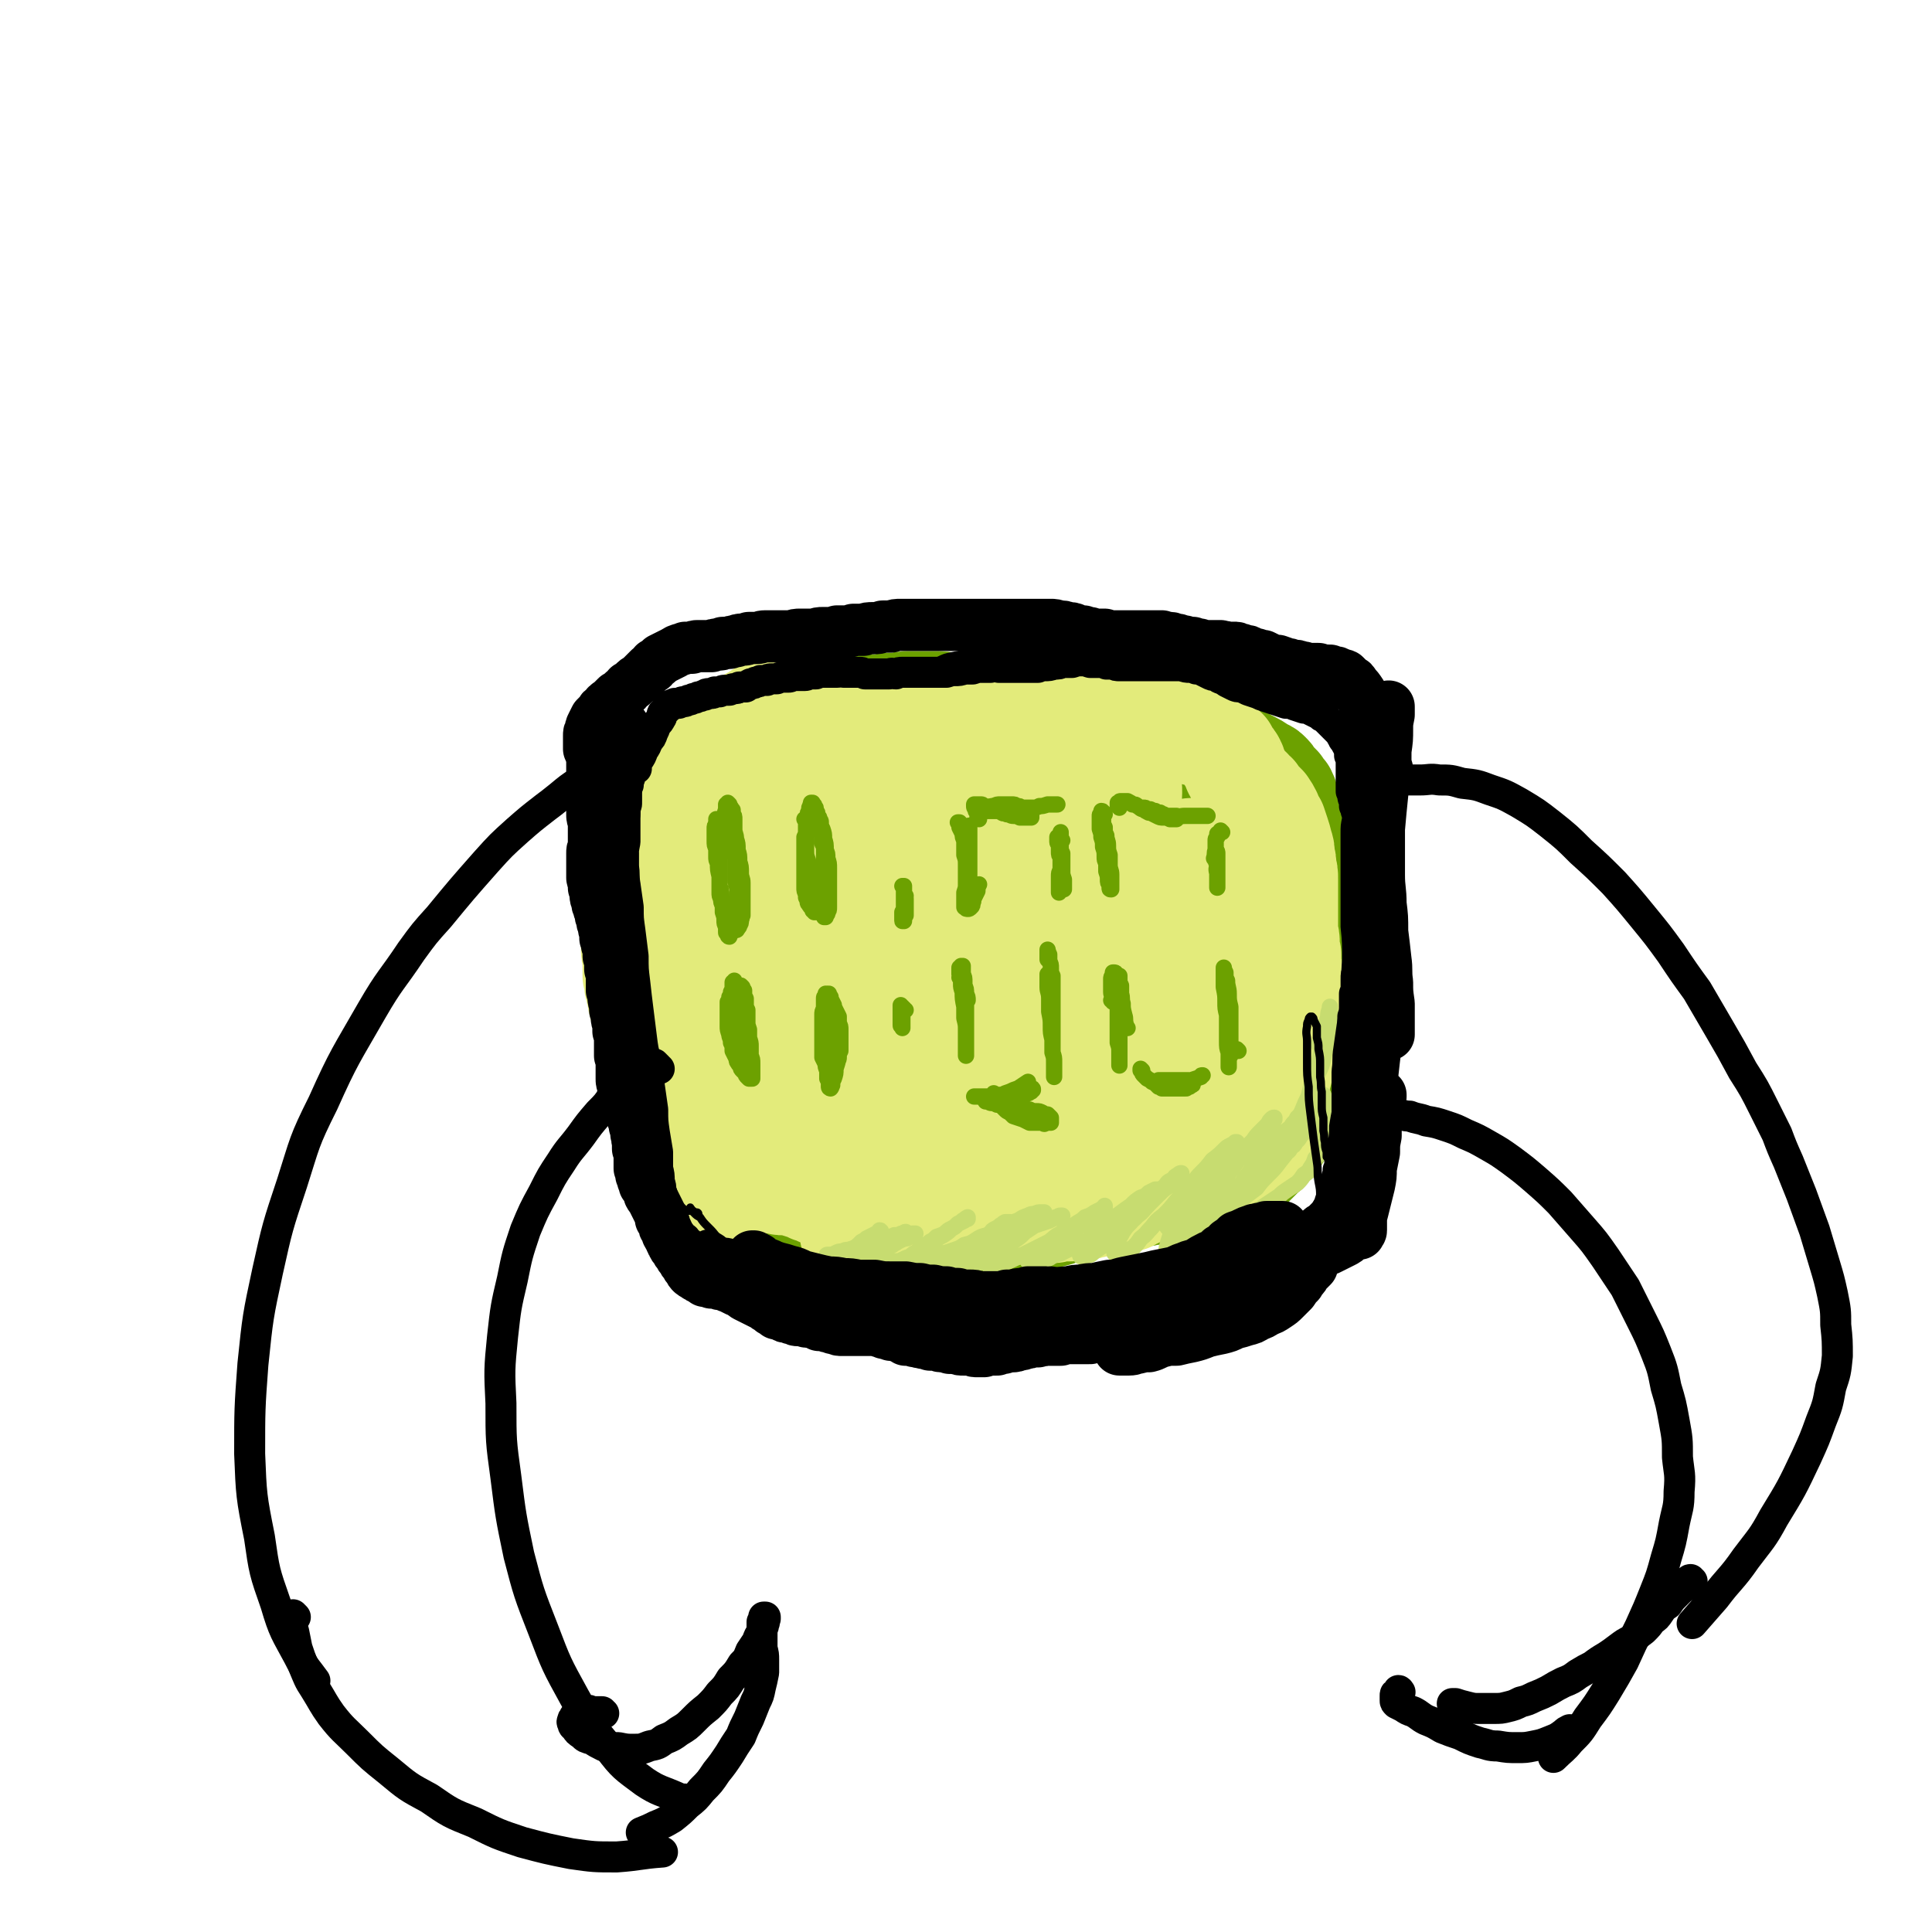<svg viewBox='0 0 1184 1184' version='1.1' xmlns='http://www.w3.org/2000/svg' xmlns:xlink='http://www.w3.org/1999/xlink'><g fill='none' stroke='rgb(108,161,0)' stroke-width='64' stroke-linecap='round' stroke-linejoin='round'><path d='M406,498c-1,0 -1,-1 -1,-1 -1,0 -1,0 -1,1 -1,1 -1,0 -2,1 0,2 0,2 -1,3 0,1 0,1 0,3 -1,1 -1,1 -1,3 0,1 0,1 0,3 0,1 0,1 0,2 0,2 0,2 0,3 0,2 0,2 1,3 0,2 0,2 1,4 0,2 0,2 0,5 1,2 1,2 1,5 1,3 1,3 1,5 1,3 1,3 1,6 0,3 0,3 1,5 0,3 0,3 0,6 1,3 1,3 1,5 0,3 0,3 1,5 0,2 0,2 1,4 0,2 0,2 0,4 1,3 1,3 1,5 1,3 0,3 1,5 0,3 0,3 0,6 0,3 0,3 0,5 0,3 0,3 1,6 0,3 0,3 0,6 0,3 0,3 0,6 0,3 -1,3 0,5 0,3 0,3 0,6 0,2 0,2 0,5 0,2 0,2 1,4 0,3 0,3 0,6 0,2 0,2 1,5 0,2 0,2 0,4 1,3 1,3 2,5 0,3 0,3 1,6 0,2 0,3 0,5 1,3 1,3 2,6 0,2 0,2 1,4 1,3 1,3 2,5 0,2 0,2 1,3 0,2 1,2 1,4 2,2 2,2 3,4 1,2 1,2 2,3 1,2 1,2 2,4 1,2 1,2 2,4 2,2 2,2 3,3 1,2 1,2 2,4 1,2 1,2 3,4 1,1 1,1 3,2 1,2 1,1 3,3 1,1 1,1 3,2 2,1 2,1 4,2 1,0 2,0 3,1 2,1 2,1 4,2 2,1 2,1 4,2 3,2 3,2 5,3 2,1 2,1 4,2 3,1 2,1 5,3 2,1 2,1 4,2 3,1 3,1 5,3 3,1 3,1 5,2 2,1 2,1 5,1 2,1 2,1 5,1 3,0 3,0 6,0 4,0 4,0 7,0 3,0 3,0 7,0 3,0 3,0 7,0 4,0 4,0 8,0 4,0 4,0 7,0 4,0 4,0 8,-1 3,0 3,0 7,0 4,0 4,0 8,0 4,-1 4,0 8,-1 4,0 4,0 8,0 4,0 4,0 8,0 4,0 4,0 8,0 5,0 5,0 9,0 4,0 4,0 9,0 4,0 4,0 9,0 4,0 4,0 9,0 5,-1 5,0 10,-1 4,0 4,0 9,0 5,-1 5,-1 9,-2 5,0 5,0 10,-1 4,-1 4,0 9,-1 4,-1 4,-1 8,-2 4,0 4,0 9,-1 3,0 3,-1 7,-1 3,-1 3,0 7,-1 4,0 4,0 7,-1 3,0 3,0 7,0 3,-1 3,-1 6,-1 3,-1 3,-1 6,-1 2,0 2,0 5,-1 3,0 2,-1 5,-1 2,-1 2,-1 4,-2 2,-1 2,-1 4,-2 2,-1 2,-1 3,-2 2,-2 2,-2 4,-3 2,-2 2,-2 3,-3 2,-2 2,-2 3,-3 2,-2 2,-2 3,-3 2,-2 2,-1 3,-3 1,-1 1,-1 2,-3 1,-1 1,-1 2,-3 2,-2 2,-1 3,-3 1,-2 1,-2 1,-3 1,-2 1,-2 2,-4 1,-2 1,-2 1,-5 1,-2 1,-2 1,-4 1,-3 1,-3 2,-5 0,-3 0,-3 0,-6 1,-3 1,-3 1,-6 1,-4 1,-4 1,-8 0,-4 0,-4 1,-8 0,-4 0,-4 1,-9 0,-5 0,-5 1,-10 0,-5 0,-5 1,-10 0,-6 0,-6 1,-12 0,-5 0,-5 0,-11 1,-6 1,-6 1,-11 0,-6 1,-6 1,-11 0,-5 0,-5 0,-9 0,-5 0,-5 0,-10 0,-4 0,-4 -1,-8 0,-5 0,-5 -1,-9 0,-5 0,-5 -1,-10 0,-4 0,-4 -1,-9 0,-4 0,-4 -1,-8 -1,-4 -1,-4 -2,-7 -1,-3 -1,-3 -2,-6 -1,-3 -1,-3 -2,-5 -1,-3 -1,-3 -2,-5 -2,-2 -2,-2 -3,-4 -2,-2 -2,-2 -4,-4 -1,-2 -1,-2 -3,-4 -2,-2 -3,-1 -5,-3 -3,-2 -3,-2 -5,-3 -4,-2 -4,-2 -7,-4 -3,-2 -3,-2 -7,-4 -3,-1 -3,-1 -7,-3 -4,-2 -4,-2 -9,-4 -4,-1 -4,-1 -8,-3 -4,-2 -4,-2 -9,-3 -4,-2 -4,-2 -8,-3 -4,-1 -4,-1 -9,-2 -4,-1 -4,-1 -8,-2 -4,0 -4,0 -9,-1 -4,0 -4,0 -8,0 -5,-1 -5,-1 -9,-1 -5,0 -5,0 -9,-1 -5,0 -5,0 -10,0 -4,0 -4,0 -9,-1 -5,0 -5,0 -9,0 -5,-1 -5,-1 -9,-1 -5,0 -5,0 -9,-1 -4,0 -4,0 -8,-1 -5,0 -5,0 -9,0 -4,-1 -4,-1 -8,-1 -4,0 -4,0 -8,0 -4,-1 -4,-1 -8,-1 -4,0 -4,0 -8,0 -3,0 -3,0 -7,0 -4,0 -4,0 -7,1 -4,0 -4,0 -7,0 -4,1 -4,1 -7,1 -4,0 -4,0 -7,0 -3,0 -3,0 -6,1 -3,0 -3,0 -6,0 -3,1 -3,1 -6,1 -3,1 -3,1 -6,2 -3,1 -3,1 -6,2 -3,1 -3,1 -5,3 -3,1 -3,1 -6,3 -3,1 -3,1 -6,3 -3,2 -3,2 -6,4 -3,1 -3,1 -5,2 -3,2 -3,2 -5,3 -3,2 -3,2 -5,3 -2,2 -2,2 -5,3 -2,2 -2,2 -4,3 -2,2 -2,2 -4,4 -3,2 -3,2 -5,4 -2,3 -2,3 -3,5 -2,3 -2,3 -4,6 -2,2 -2,2 -4,5 -3,3 -3,3 -5,6 -2,3 -2,3 -3,5 -2,3 -2,3 -3,5 -1,3 -1,3 -3,5 -1,2 -1,2 -2,5 0,2 -1,2 -1,5 -1,2 -1,2 -2,5 0,3 0,3 -1,6 0,2 0,3 0,5 -1,3 -1,3 -1,6 0,3 0,3 -1,6 0,3 0,3 -1,6 0,4 0,4 0,7 -1,3 -1,3 -1,6 0,3 0,3 0,6 -1,2 -1,2 -1,5 1,3 0,3 1,6 0,4 1,4 1,7 1,3 1,3 2,6 1,3 1,3 2,7 1,3 1,3 2,6 1,3 1,3 2,6 1,4 2,4 3,7 1,3 1,3 2,6 1,3 1,3 3,7 1,3 1,3 2,6 2,4 2,4 4,7 1,3 1,3 3,6 1,3 1,3 3,6 2,3 2,3 4,6 3,3 3,3 5,6 3,3 3,3 5,6 3,3 3,3 6,6 4,3 3,3 7,6 3,3 3,3 7,6 3,3 3,3 7,6 3,3 3,3 7,6 3,3 3,3 7,7 3,3 3,3 6,6 3,3 3,3 7,6 3,2 3,2 6,4 3,2 3,2 7,4 3,2 3,2 7,4 4,2 4,2 8,3 4,2 4,2 9,3 4,1 4,1 9,2 5,0 5,0 9,1 5,0 5,0 10,0 5,0 5,0 10,0 5,0 5,0 9,0 5,0 5,0 10,0 4,-1 4,-1 9,-1 4,0 4,0 8,0 5,0 5,0 9,-1 4,0 4,0 9,-1 4,-1 4,-1 9,-2 4,-1 4,-1 9,-3 4,-1 4,-2 8,-3 5,-2 5,-2 9,-4 4,-2 4,-2 8,-5 4,-2 3,-2 7,-5 3,-2 3,-2 7,-5 3,-2 3,-2 6,-5 2,-3 2,-3 4,-5 3,-3 3,-3 5,-5 2,-3 2,-3 4,-6 2,-3 2,-3 3,-6 2,-3 2,-3 4,-7 2,-4 2,-4 4,-7 2,-4 2,-4 4,-9 2,-4 1,-4 3,-8 2,-4 2,-4 4,-9 2,-4 1,-4 3,-8 2,-4 2,-4 3,-8 2,-3 2,-3 3,-5 2,-2 2,-2 3,-4 1,-2 1,-2 1,-4 1,-1 1,-1 2,-3 0,-2 0,-2 1,-3 0,-2 0,-2 1,-5 0,-2 0,-2 1,-5 0,-3 0,-3 1,-6 0,-3 0,-3 1,-7 1,-4 1,-4 1,-7 1,-5 1,-5 1,-9 1,-4 1,-4 1,-8 0,-4 0,-4 0,-8 0,-3 0,-3 -1,-7 0,-3 0,-3 -1,-7 -1,-3 -1,-3 -2,-5 -2,-3 -2,-3 -3,-6 -1,-3 -1,-3 -3,-6 -2,-3 -2,-3 -3,-7 -2,-3 -2,-3 -3,-6 -2,-3 -2,-3 -3,-6 -2,-3 -2,-3 -4,-6 -1,-3 -1,-3 -3,-7 -2,-3 -2,-3 -4,-6 -2,-3 -2,-3 -4,-6 -2,-3 -2,-3 -5,-6 -2,-2 -2,-2 -5,-5 -3,-2 -3,-2 -6,-4 -3,-1 -3,-1 -6,-3 -3,-1 -3,-1 -7,-3 -3,-1 -3,-1 -7,-2 -3,-2 -3,-1 -6,-2 -4,-1 -4,-1 -7,-2 -3,-1 -3,-1 -7,-1 -3,-1 -3,-1 -7,-2 -3,0 -3,0 -7,-1 -4,0 -4,0 -8,0 -4,-1 -4,0 -8,-1 -4,0 -4,0 -9,0 -4,0 -4,0 -9,0 -4,0 -4,0 -9,0 -4,0 -4,0 -9,0 -4,0 -4,0 -8,0 -5,0 -5,0 -9,0 -4,-1 -4,-1 -8,-1 -4,0 -4,0 -8,0 -3,0 -3,0 -7,0 -4,0 -4,0 -8,0 -3,0 -3,0 -7,1 -4,1 -4,0 -7,1 -4,1 -4,1 -8,2 -3,1 -3,1 -7,2 -3,2 -3,2 -6,3 -4,1 -4,2 -7,3 -3,1 -4,1 -7,3 -3,1 -3,1 -6,2 -3,2 -3,2 -7,3 -3,2 -3,2 -5,4 -3,2 -3,2 -6,4 -3,2 -3,2 -5,4 -3,3 -3,3 -5,6 -3,3 -3,3 -5,6 -2,4 -2,4 -4,8 -2,4 -2,4 -4,8 -2,5 -2,5 -3,10 -2,6 -2,6 -3,12 -2,7 -2,7 -3,14 -2,8 -2,8 -3,15 -1,7 0,7 -1,15 0,7 0,7 0,14 0,7 0,7 1,14 0,6 0,6 2,12 1,6 1,6 3,12 1,5 1,5 3,10 2,4 2,4 4,8 2,4 2,4 4,7 2,2 2,2 4,5 2,2 2,2 3,3 1,2 1,2 3,3 0,0 0,0 1,1 1,0 1,0 1,0 1,-1 1,-1 1,-2 0,-2 0,-2 0,-4 1,-4 0,-4 0,-8 1,-5 1,-5 0,-10 0,-7 0,-7 0,-13 0,-7 0,-7 0,-14 0,-8 0,-8 0,-16 0,-9 0,-9 0,-17 0,-9 0,-9 0,-18 0,-8 0,-8 1,-17 1,-7 1,-7 2,-15 1,-6 1,-6 2,-13 1,-5 2,-5 3,-10 1,-4 1,-4 2,-8 1,-3 1,-3 2,-6 0,-1 0,-1 0,-3 0,0 0,0 1,0 0,-1 0,-1 0,-1 -1,1 0,1 -1,1 0,2 0,2 -1,3 -1,3 -1,3 -2,6 -1,3 -1,3 -2,7 -1,4 -1,4 -2,8 -1,5 -1,5 -2,10 -1,7 0,7 -1,13 -1,7 -1,7 -1,14 -1,9 -1,9 -1,18 0,9 0,9 0,19 0,10 0,10 1,20 1,14 1,14 3,27 1,9 1,9 2,19 1,5 1,5 2,11 1,7 1,7 3,15 1,3 1,3 2,6 0,2 1,2 2,3 0,0 0,0 1,0 0,1 1,1 1,0 1,-1 1,-1 1,-2 2,-3 2,-3 2,-7 2,-5 1,-5 2,-10 2,-7 2,-7 3,-14 1,-9 2,-9 3,-18 1,-7 1,-7 2,-13 3,-15 3,-15 6,-30 2,-12 2,-12 3,-24 2,-12 2,-12 3,-23 1,-11 1,-11 2,-21 1,-8 1,-8 2,-15 0,-6 0,-6 1,-11 0,-3 0,-3 0,-6 0,-2 0,-2 0,-4 0,0 0,0 0,-1 0,0 0,0 0,0 0,0 0,0 0,0 0,1 -1,1 -1,2 -1,3 -1,3 -1,6 -2,4 -2,4 -3,8 -1,6 -1,6 -2,12 -2,8 -2,8 -3,17 -1,10 -1,10 -2,20 -1,12 -1,12 -1,24 -1,13 -1,13 -1,26 0,13 0,13 0,26 1,12 1,12 1,24 0,11 0,11 1,21 0,8 0,8 0,17 0,5 0,5 0,10 0,2 0,2 0,4 0,0 0,1 0,1 0,0 0,-1 0,-1 1,-3 1,-3 2,-5 0,-6 0,-6 1,-12 1,-9 1,-9 2,-17 2,-11 2,-11 3,-21 2,-12 2,-12 4,-24 2,-13 2,-13 4,-26 3,-14 3,-14 5,-28 2,-14 2,-14 4,-27 2,-13 2,-13 4,-25 2,-10 2,-10 4,-20 2,-8 2,-8 4,-15 1,-5 1,-5 3,-10 0,-3 1,-3 2,-6 0,-1 0,-1 1,-1 0,-1 0,-1 0,-1 1,2 1,2 0,3 0,4 0,4 -1,7 -1,6 -1,6 -2,11 -1,8 -1,8 -2,15 -2,9 -2,9 -3,19 -2,11 -2,11 -3,23 -1,12 -1,12 -2,25 -2,12 -1,12 -2,25 -1,13 -1,13 -1,25 -1,12 -1,12 0,24 0,10 0,10 1,20 0,8 1,7 1,15 1,6 1,6 1,12 1,3 1,3 1,6 1,0 1,0 2,1 0,0 0,0 1,0 1,0 1,-1 1,-2 2,-2 1,-2 2,-5 1,-4 1,-4 2,-9 2,-7 1,-7 2,-14 2,-8 2,-8 3,-16 1,-10 1,-10 3,-19 2,-11 2,-11 3,-22 2,-12 2,-12 4,-24 2,-12 2,-12 4,-25 3,-12 3,-12 5,-24 2,-11 2,-11 4,-22 2,-8 2,-8 3,-17 1,-6 2,-6 3,-12 1,-4 1,-4 1,-7 1,-1 1,-1 1,-2 0,-1 0,-1 0,-1 0,1 1,2 0,3 0,3 0,3 -1,6 -1,6 -1,6 -2,12 -1,7 -1,7 -2,15 -2,10 -2,10 -3,20 -1,12 -1,12 -2,24 -1,13 -1,13 -2,27 0,14 0,14 0,28 -1,13 -1,13 -1,27 0,12 0,12 1,24 0,10 1,10 1,20 1,8 1,8 1,15 1,6 1,6 1,11 0,3 0,3 1,5 0,1 0,1 1,2 0,0 0,0 0,0 1,-1 1,-2 1,-3 1,-4 1,-4 1,-8 1,-7 1,-7 2,-14 1,-10 1,-10 2,-20 1,-12 1,-12 2,-24 2,-14 2,-14 4,-28 2,-15 2,-15 4,-31 2,-15 2,-15 4,-30 3,-14 2,-14 5,-28 2,-11 2,-11 5,-23 2,-8 2,-8 4,-16 2,-5 2,-5 4,-9 1,-2 0,-3 2,-4 0,-1 1,-1 1,-1 1,1 1,1 1,2 0,3 0,3 0,5 0,5 0,5 0,9 -1,7 -1,7 -2,14 -1,8 -1,8 -2,17 -1,11 -1,11 -2,22 -1,13 -1,13 -2,26 -1,14 -1,14 -1,28 0,14 0,14 0,28 0,13 0,13 1,26 0,11 0,11 1,22 0,8 1,8 1,16 1,6 1,6 2,12 0,3 0,3 1,6 0,1 0,1 1,1 0,1 1,1 1,0 1,-1 1,-1 2,-3 2,-4 1,-4 2,-8 2,-7 2,-7 3,-14 2,-9 2,-9 4,-18 2,-11 2,-11 3,-22 3,-13 3,-13 5,-26 2,-14 2,-14 5,-28 2,-15 2,-15 4,-29 2,-14 2,-14 4,-28 2,-12 2,-12 3,-23 1,-9 1,-9 2,-17 1,-5 1,-5 1,-9 0,-1 0,-2 0,-2 1,1 1,2 0,3 0,5 0,5 0,10 -1,7 -1,7 -2,14 -1,9 -1,9 -1,17 -1,11 -1,11 -1,21 -1,12 -1,12 -1,23 -1,12 -1,12 -1,25 0,12 0,12 0,24 0,11 0,11 0,22 1,9 1,9 1,18 0,6 1,6 1,12 0,4 0,4 1,7 0,2 0,2 0,4 0,0 0,0 1,0 0,0 0,0 1,0 1,-2 1,-3 1,-5 1,-4 1,-4 2,-9 1,-7 1,-7 3,-14 1,-9 1,-9 2,-18 2,-11 2,-11 4,-22 2,-12 2,-12 4,-23 2,-12 2,-12 4,-24 2,-11 1,-11 4,-22 1,-8 1,-8 3,-16 2,-4 1,-4 3,-9 1,-1 1,-2 2,-2 0,0 1,1 1,3 1,3 1,3 1,7 0,6 0,6 0,13 1,8 1,8 0,17 0,10 0,10 0,20 0,10 0,10 0,21 -1,10 -1,10 -1,20 0,8 0,8 0,17 0,7 0,7 0,14 0,5 0,5 0,9 0,2 0,2 0,4 0,0 1,1 1,0 1,0 1,0 1,-1 2,-2 2,-2 3,-5 2,-5 2,-5 3,-10 2,-8 2,-8 3,-15 2,-9 2,-9 4,-18 2,-10 2,-10 4,-20 3,-11 3,-11 5,-21 2,-10 2,-10 4,-20 1,-9 2,-9 3,-18 1,-6 1,-6 2,-13 1,-2 1,-3 1,-4 0,-1 1,0 1,1 0,2 0,2 -1,5 0,6 0,6 -1,11 -1,7 -1,7 -2,14 -1,8 -1,8 -1,15 -1,8 -1,8 -2,16 0,7 0,7 0,15 -1,7 -1,7 -1,14 0,6 0,6 0,12 0,4 0,4 1,9 0,2 0,2 0,4 1,1 1,1 1,1 0,1 1,1 1,0 0,-1 0,-1 1,-3 1,-5 1,-5 2,-9 1,-6 1,-6 2,-13 1,-7 1,-7 2,-14 1,-7 1,-7 2,-14 1,-6 1,-6 3,-13 1,-5 1,-5 2,-11 1,-4 1,-4 2,-8 1,-1 1,-2 2,-3 1,-1 1,-1 2,0 1,0 1,1 1,2 1,3 1,3 1,6 0,4 0,4 0,8 1,5 0,5 0,10 0,1 0,1 0,3 '/></g>
<g fill='none' stroke='rgb(227,235,123)' stroke-width='64' stroke-linecap='round' stroke-linejoin='round'><path d='M401,509c0,0 0,-1 -1,-1 0,0 1,0 1,0 -1,0 -1,0 -2,0 -1,-1 -1,-1 -2,-1 0,0 0,0 -1,0 0,-1 -1,0 -1,-1 0,0 0,0 -1,0 0,0 0,0 -1,0 0,0 0,0 -1,0 0,0 0,0 0,0 -1,0 -1,0 -1,1 0,0 0,0 0,1 -1,1 -1,1 -1,3 0,2 0,2 0,4 0,2 0,2 -1,5 0,2 0,2 0,5 0,3 0,3 0,7 -1,3 -1,3 -1,6 0,4 0,4 0,7 0,3 0,3 0,7 0,3 0,3 0,6 0,4 0,4 0,7 0,3 0,3 0,5 0,3 0,3 0,6 0,3 0,3 0,5 0,3 0,3 1,6 0,3 0,3 0,6 0,3 0,3 0,5 1,3 1,3 1,6 1,2 1,2 1,4 1,3 1,3 1,5 1,2 1,2 1,4 1,2 1,2 2,4 0,3 0,3 1,5 0,2 0,2 0,5 1,2 1,2 1,5 0,2 0,2 1,5 0,2 0,2 1,4 0,2 0,2 0,4 1,2 1,2 1,4 0,2 1,2 1,3 1,2 1,2 1,3 0,2 0,2 1,3 0,2 0,2 1,3 1,1 1,1 2,3 0,1 0,1 1,3 1,1 1,1 2,3 1,1 2,1 3,3 1,1 1,1 2,3 1,1 1,1 3,3 1,1 1,1 2,3 2,1 2,1 3,3 1,1 1,1 2,2 2,1 2,1 3,2 1,1 1,1 3,2 1,1 1,1 3,2 1,1 1,1 3,2 1,1 1,1 3,3 1,1 1,1 2,2 2,2 2,2 3,3 2,1 2,2 4,3 1,2 1,2 3,3 1,2 1,2 3,3 2,1 2,1 4,3 2,1 2,1 4,2 2,0 2,0 4,1 2,0 2,0 4,1 2,0 2,0 4,0 2,1 2,1 5,1 2,0 2,0 4,1 3,0 3,1 5,1 2,1 2,1 4,1 2,1 2,1 4,2 2,1 2,1 4,1 2,1 2,2 4,2 2,1 2,1 4,2 2,0 2,1 3,1 2,1 2,1 4,1 2,1 2,0 4,1 2,0 2,0 4,1 2,0 2,0 4,1 2,0 2,0 3,1 2,0 2,0 4,1 1,1 2,0 3,1 2,1 2,1 4,2 1,0 1,1 2,1 2,1 2,1 3,1 1,0 1,0 3,0 1,0 1,0 3,0 1,0 1,0 3,0 2,-1 1,-1 3,-2 2,0 2,0 4,0 2,-1 2,-1 4,-2 2,0 2,0 5,0 2,-1 2,-1 4,-1 3,0 3,0 5,0 3,0 3,1 5,1 3,0 3,0 5,0 3,1 3,1 5,1 2,0 2,0 5,0 1,0 1,0 3,0 2,0 2,0 4,0 2,0 2,0 3,0 2,0 2,0 3,0 2,0 2,0 3,0 2,0 2,0 3,0 1,0 1,0 3,0 1,0 1,0 2,0 1,0 1,0 3,0 1,0 1,0 3,0 1,0 1,0 2,-1 1,0 1,0 2,0 2,0 2,0 3,0 2,0 2,0 3,0 1,0 1,0 2,0 2,0 2,0 4,0 1,-1 1,-1 2,-1 1,0 1,0 2,0 1,0 1,0 3,0 2,0 2,0 3,0 2,0 2,0 3,-1 2,0 2,0 4,0 1,0 1,0 3,0 1,-1 1,-1 3,-1 2,0 2,0 4,-1 2,0 2,0 4,0 1,0 1,0 3,-1 2,0 2,0 3,0 2,0 2,0 3,0 1,-1 1,-1 3,-1 1,-1 1,-1 3,-1 1,-1 1,-1 3,-2 2,0 2,-1 3,-2 2,0 2,0 4,-1 1,-1 1,-1 3,-2 2,-1 2,-1 4,-2 1,0 1,0 2,0 2,-1 2,-1 4,-1 2,0 2,0 5,0 2,0 2,0 3,0 2,0 2,0 4,-1 1,0 1,0 2,0 2,0 2,0 4,0 1,0 1,0 3,-1 1,0 1,0 3,0 2,-1 2,-1 3,-1 2,-1 2,-1 4,-2 2,0 2,0 4,-1 2,0 2,0 4,-1 1,-1 1,-1 3,-2 2,-1 2,-1 3,-2 2,-1 2,-1 3,-2 2,-1 2,-1 3,-3 1,-1 1,-1 2,-2 1,-2 1,-2 2,-3 1,-1 1,-1 2,-2 1,-2 1,-2 2,-3 0,-1 0,-2 1,-3 1,-1 1,-1 2,-3 0,-1 0,-2 1,-3 0,-2 0,-2 1,-4 0,-2 0,-2 1,-4 1,-2 1,-2 1,-4 1,-3 1,-3 1,-5 1,-3 1,-3 1,-7 0,-3 0,-3 1,-7 1,-3 1,-3 1,-7 1,-4 1,-4 2,-9 1,-4 0,-4 1,-9 1,-5 1,-5 1,-9 1,-5 1,-5 1,-10 1,-4 1,-4 1,-9 0,-4 0,-4 0,-8 0,-3 0,-3 -1,-7 0,-3 0,-3 0,-6 -1,-3 -1,-3 -1,-7 0,-3 0,-3 -1,-6 0,-3 0,-3 0,-6 0,-4 0,-4 0,-7 0,-3 0,-3 0,-7 0,-3 0,-3 0,-7 0,-3 0,-3 0,-6 0,-4 0,-4 -1,-7 0,-4 0,-4 -1,-7 0,-4 0,-4 -1,-7 -1,-4 -1,-4 -2,-7 -1,-3 -1,-3 -2,-6 -2,-3 -2,-3 -3,-6 -1,-2 -1,-2 -3,-5 -2,-2 -2,-2 -3,-3 -2,-2 -2,-2 -3,-4 -2,-1 -2,-1 -3,-3 -2,-1 -2,-1 -3,-2 -1,-2 -1,-2 -2,-3 -1,-2 -1,-2 -2,-4 -1,-1 -1,-1 -2,-3 -1,-2 0,-2 -1,-4 -1,-2 -1,-2 -3,-4 -1,-2 -1,-2 -2,-4 -2,-1 -2,-1 -3,-3 -2,-1 -2,-1 -4,-3 -2,-1 -2,-1 -4,-2 -2,-1 -2,-1 -4,-2 -2,0 -3,0 -5,-1 -2,-1 -2,-1 -4,-2 -3,-1 -3,0 -5,-1 -3,-1 -3,-1 -5,-2 -3,-1 -3,0 -5,-1 -3,-1 -3,-2 -6,-3 -3,-1 -3,-1 -6,-2 -4,-1 -4,-1 -8,-2 -5,-2 -5,-1 -9,-2 -5,-1 -5,-1 -10,-2 -5,0 -5,0 -10,0 -5,0 -5,0 -10,0 -5,0 -5,0 -11,0 -4,1 -4,1 -9,1 -4,0 -4,0 -9,1 -4,0 -4,0 -7,0 -4,0 -4,0 -8,0 -3,1 -3,0 -6,1 -4,0 -4,0 -7,0 -4,0 -4,0 -8,0 -3,0 -3,0 -7,0 -4,1 -4,1 -8,1 -4,0 -4,0 -8,0 -4,0 -4,0 -8,0 -4,1 -4,1 -7,1 -4,0 -4,0 -8,0 -3,0 -3,0 -7,0 -3,0 -3,0 -6,-1 -3,0 -3,0 -6,0 -2,-1 -2,-1 -5,-1 -2,0 -2,0 -5,-1 -3,0 -3,0 -5,-1 -3,0 -3,0 -5,0 -3,0 -3,0 -5,0 -3,0 -3,0 -5,0 -3,0 -3,0 -5,0 -2,0 -2,0 -5,0 -2,1 -2,0 -4,1 -2,0 -2,0 -4,0 -1,1 -1,1 -3,2 -2,0 -2,0 -4,1 -1,0 -1,1 -3,1 -1,1 -2,1 -3,2 -2,1 -2,1 -4,2 -1,1 -1,1 -3,2 -2,2 -2,2 -4,3 -1,1 -1,1 -3,2 -2,1 -2,0 -3,1 -2,1 -2,1 -4,2 -1,1 -1,1 -3,1 -1,1 -1,2 -3,3 -2,1 -2,1 -3,2 -2,1 -2,1 -4,3 -1,1 -1,1 -3,3 -1,2 -1,2 -3,3 -1,2 -1,2 -3,4 -1,3 -1,3 -2,5 -2,3 -1,3 -3,6 -1,2 -1,2 -2,5 -1,2 -1,2 -2,5 -1,3 -1,3 -2,6 -1,3 -1,3 -2,6 -1,3 -1,3 -1,7 -1,4 -1,4 -1,9 0,6 0,6 -1,11 0,6 0,6 0,13 -1,6 -1,6 -1,13 0,7 0,7 -1,14 0,7 0,7 0,14 0,7 0,7 0,14 0,8 0,8 1,15 0,7 0,7 1,14 1,8 1,8 2,16 1,7 1,7 3,15 1,7 1,7 3,14 2,7 2,7 4,14 2,6 2,6 4,12 2,6 2,6 4,11 2,6 2,6 4,11 2,4 2,4 4,8 2,4 2,4 4,7 1,2 1,2 2,4 1,1 1,1 2,1 1,1 1,1 2,0 1,-1 1,-2 2,-3 0,-3 0,-3 1,-6 1,-5 0,-5 1,-10 1,-6 1,-6 2,-12 1,-7 1,-7 2,-14 1,-8 1,-8 2,-16 1,-8 1,-8 2,-17 1,-10 1,-10 2,-20 1,-10 0,-10 1,-21 1,-12 1,-12 1,-23 1,-12 1,-12 1,-23 1,-12 1,-12 1,-23 1,-11 1,-11 2,-21 0,-9 0,-9 1,-18 1,-8 1,-8 2,-15 1,-6 1,-6 3,-12 0,-5 0,-5 2,-10 0,-4 1,-4 2,-7 0,-3 0,-3 1,-5 0,-2 0,-1 1,-3 0,-1 0,-1 1,-1 0,0 0,-1 0,-1 -1,0 -1,0 -1,0 0,0 0,0 -1,1 -1,0 -1,0 -2,2 -2,1 -2,1 -2,3 -2,2 -2,2 -3,5 -1,3 -1,3 -2,6 -2,5 -1,5 -2,10 -2,6 -2,6 -2,12 -1,8 -1,8 -2,16 0,10 0,10 -1,20 0,11 0,11 0,22 -1,12 -1,12 -1,24 1,13 0,13 1,26 0,12 1,12 2,25 1,11 1,11 2,23 1,10 1,10 3,20 1,8 1,8 2,17 2,6 1,7 3,13 1,5 1,5 3,10 1,3 1,3 3,6 1,2 1,2 3,3 1,1 1,1 3,1 1,0 1,0 2,0 2,-1 2,-1 4,-3 1,-2 1,-2 2,-5 2,-4 2,-4 3,-9 2,-6 2,-6 3,-13 1,-8 1,-8 3,-17 1,-10 1,-10 3,-20 1,-12 1,-12 3,-24 2,-14 2,-14 4,-27 2,-14 2,-14 4,-28 1,-13 1,-13 3,-26 1,-13 1,-13 1,-25 1,-11 1,-11 2,-21 0,-9 0,-9 1,-17 0,-7 0,-7 0,-13 0,-5 0,-5 0,-9 0,-3 0,-3 0,-6 0,0 0,-1 0,-1 1,0 0,0 0,1 0,2 0,2 0,4 -1,4 -1,4 -2,9 -1,6 -1,6 -1,12 -1,9 -1,9 -2,17 -1,10 -1,9 -1,19 -1,12 -1,12 -2,24 0,13 0,13 0,27 0,15 0,15 0,30 0,15 0,15 1,30 1,15 1,15 2,30 2,14 2,14 3,28 1,12 1,12 2,24 1,9 1,9 2,18 1,7 1,7 1,14 0,3 0,3 1,6 0,1 0,1 0,2 0,0 0,0 0,0 1,-2 1,-2 2,-5 1,-5 1,-4 2,-10 1,-7 1,-7 2,-15 2,-10 2,-10 3,-20 2,-12 2,-12 4,-24 3,-13 3,-13 5,-26 2,-14 2,-14 4,-28 2,-15 2,-15 4,-30 1,-15 1,-15 3,-30 1,-14 1,-14 2,-28 1,-11 1,-11 2,-23 1,-9 1,-9 2,-17 0,-7 0,-7 1,-13 0,-4 1,-4 1,-9 0,-2 0,-2 1,-4 0,-1 0,-1 0,-1 0,0 0,1 0,1 0,2 0,2 -1,5 0,4 -1,4 -1,9 -1,6 -1,6 -2,12 -1,9 -1,9 -1,17 -1,10 -1,10 -2,21 -1,13 -1,13 -1,26 -1,14 -1,14 -1,28 0,15 0,15 0,30 0,14 0,14 1,29 1,14 1,14 2,28 0,11 0,11 2,23 1,9 1,9 2,18 1,5 1,5 3,10 0,2 0,2 1,4 1,0 1,0 2,0 0,0 1,0 1,-1 1,-3 1,-3 2,-5 2,-6 1,-6 3,-12 1,-8 1,-8 2,-17 2,-11 2,-11 4,-22 3,-13 3,-13 5,-26 3,-14 3,-14 5,-29 3,-16 3,-16 6,-32 3,-17 3,-17 5,-33 2,-16 2,-16 4,-31 2,-14 2,-14 3,-28 2,-11 2,-11 3,-22 1,-7 1,-7 2,-14 0,-4 0,-4 0,-7 0,0 1,-1 1,-1 0,1 0,2 0,3 -1,4 -1,4 -1,8 -1,6 -2,6 -2,12 -2,9 -2,9 -3,18 -1,11 -1,11 -2,23 -1,13 -1,13 -2,26 -1,15 0,15 -1,30 0,15 0,15 -1,30 0,14 0,14 0,29 0,14 0,14 1,27 0,11 0,11 1,22 0,9 0,9 1,17 0,6 0,6 1,11 0,2 0,2 0,5 0,0 1,0 1,0 0,0 0,0 0,0 1,-3 1,-3 1,-6 1,-7 1,-7 3,-14 1,-9 1,-9 3,-18 1,-11 1,-11 3,-22 2,-12 2,-12 4,-24 2,-13 3,-13 4,-26 3,-13 2,-13 4,-27 2,-14 2,-14 4,-27 2,-13 2,-13 4,-26 1,-11 1,-11 3,-21 1,-8 1,-8 3,-15 1,-3 0,-3 2,-6 0,-1 1,-1 1,-1 1,1 2,2 2,4 1,4 1,4 1,9 0,7 0,7 0,15 0,8 0,8 0,17 0,10 0,10 -1,21 0,11 0,11 0,23 -1,14 -1,14 -1,27 0,14 0,14 0,28 0,14 0,14 0,27 0,12 0,12 1,24 1,9 1,9 2,18 1,7 0,7 1,13 1,5 1,5 2,9 0,1 0,2 1,3 0,1 0,1 1,1 0,0 1,0 1,0 1,-2 1,-2 1,-4 1,-4 1,-4 2,-8 1,-7 1,-7 2,-14 1,-8 1,-8 3,-17 1,-10 1,-10 2,-21 2,-14 2,-14 4,-27 2,-15 2,-15 4,-30 2,-16 2,-16 4,-32 2,-16 2,-16 4,-32 2,-15 2,-15 4,-29 2,-11 2,-11 3,-22 1,-7 1,-7 2,-13 1,-2 1,-3 2,-4 1,0 1,1 2,2 1,4 1,4 1,9 1,8 0,8 0,16 0,12 0,12 0,24 0,13 0,13 -1,27 0,14 0,14 -1,29 0,14 0,14 0,29 0,13 0,13 0,26 0,12 0,12 0,24 1,8 1,8 1,17 1,6 0,6 1,12 0,3 0,3 1,7 0,1 0,1 1,2 0,0 0,0 0,0 0,0 0,0 0,0 1,-3 1,-3 2,-5 1,-6 1,-6 2,-11 1,-8 1,-8 2,-15 2,-9 2,-9 4,-18 1,-11 1,-11 3,-21 2,-11 2,-11 4,-23 2,-12 2,-12 5,-24 2,-11 2,-11 4,-22 2,-9 2,-9 4,-18 1,-6 1,-6 3,-11 1,-2 2,-3 3,-3 1,0 2,1 2,2 2,3 1,4 2,7 1,7 1,7 1,14 1,9 1,9 1,18 0,11 0,11 1,21 0,12 0,12 0,24 1,11 1,11 1,22 0,11 0,11 1,21 1,8 1,8 2,16 1,6 0,6 2,12 0,5 0,5 2,9 0,2 0,2 2,3 0,0 0,0 1,0 1,-1 1,-1 1,-2 1,-4 1,-4 1,-7 1,-7 1,-7 2,-13 1,-8 1,-8 2,-16 1,-9 1,-9 1,-18 1,-10 2,-10 2,-20 1,-9 1,-9 2,-19 0,-9 0,-9 1,-18 0,-5 0,-5 0,-11 0,-1 0,-2 0,-3 0,0 0,1 0,1 1,3 1,3 1,6 0,5 0,5 0,10 0,8 0,8 -1,15 0,9 0,9 0,17 0,9 0,9 0,18 -1,10 -1,10 -1,19 0,9 0,9 0,18 -1,7 0,7 -1,15 0,6 0,6 0,13 0,5 0,5 0,11 0,4 0,4 0,8 0,3 0,3 -1,6 0,2 0,2 0,3 '/></g>
<g fill='none' stroke='rgb(199,220,112)' stroke-width='10' stroke-linecap='round' stroke-linejoin='round'><path d='M508,770c-1,0 -2,-1 -1,-1 0,0 0,0 1,0 2,0 2,0 4,-1 2,-1 2,-1 4,-1 2,-1 2,-1 4,-1 3,-1 3,-1 5,-2 3,0 3,0 5,-1 3,0 3,-1 5,-2 3,0 3,0 5,-1 2,-1 2,-1 5,-2 1,0 1,0 3,-1 1,0 1,0 3,0 1,-1 1,-1 2,-1 1,0 1,-1 2,-1 '/><path d='M540,755c0,0 0,-1 -1,-1 0,0 0,1 0,1 -2,1 -2,1 -4,2 -2,1 -2,1 -4,2 -1,1 -1,1 -3,2 -1,1 -1,1 -2,2 -1,1 -1,1 -1,2 -1,1 -1,1 -1,2 0,0 0,0 0,0 0,1 0,1 0,1 1,0 1,0 1,0 2,1 2,1 3,0 1,0 2,0 3,0 2,0 2,0 3,-1 3,0 3,-1 5,-1 2,-1 2,-1 4,-1 2,-1 2,-2 4,-2 1,-1 2,-1 3,-2 2,-1 2,-1 4,-2 2,0 2,0 3,-1 1,0 1,0 2,-1 1,0 1,0 1,0 1,-1 1,-1 1,-1 0,0 0,0 0,0 -1,0 -1,0 -2,0 -1,1 -1,1 -2,1 -1,0 -1,0 -2,1 -2,1 -2,1 -3,2 -2,0 -2,0 -3,1 -2,1 -2,1 -3,2 -1,1 -1,1 -2,2 -1,1 -1,1 -2,2 0,0 0,0 -1,1 0,1 0,1 0,2 0,1 0,1 0,1 1,1 1,1 2,1 1,1 1,1 3,1 1,0 1,0 3,0 2,0 2,0 4,-1 2,-1 2,-1 5,-2 2,-2 2,-2 5,-3 2,-2 2,-2 5,-4 2,-1 2,-1 5,-3 3,-2 3,-2 5,-3 3,-2 3,-2 5,-4 2,-1 2,-1 4,-3 2,-1 2,-1 4,-2 1,-1 1,-1 2,-1 0,-1 0,-1 0,-1 0,0 0,0 0,0 0,0 0,0 0,0 -2,1 -1,1 -3,2 -1,1 -1,1 -3,2 -2,2 -2,2 -4,3 -2,1 -2,1 -4,3 -2,1 -2,1 -5,2 -2,2 -2,2 -4,3 -2,2 -2,1 -3,3 -2,1 -2,1 -4,2 -1,1 -1,1 -2,3 -1,1 -1,1 -1,2 -1,1 -1,1 -1,2 0,1 0,1 0,2 1,1 1,1 2,2 1,1 1,1 3,1 2,0 2,0 3,0 3,1 3,1 5,0 2,0 2,0 5,-1 3,-1 3,-1 6,-3 3,-1 3,-1 6,-2 3,-2 3,-2 6,-4 3,-2 3,-2 6,-4 2,-2 2,-2 5,-4 3,-2 3,-2 5,-4 2,-1 2,-1 4,-3 1,-1 1,-1 2,-2 0,-1 0,-1 1,-1 0,-1 0,-1 1,-1 0,0 0,0 0,0 -1,0 -1,0 -1,0 -1,0 -1,0 -2,0 -2,1 -1,1 -3,2 -1,1 -1,1 -3,2 -2,1 -2,1 -3,3 -2,2 -2,2 -4,3 -1,2 -1,2 -3,4 -1,2 -1,2 -2,3 -2,2 -2,2 -3,3 -1,2 -1,2 -1,3 -1,1 -1,1 -1,2 0,1 0,1 0,1 0,0 0,1 0,1 0,0 0,0 1,0 1,0 1,0 3,-1 2,0 1,0 3,-1 2,-2 2,-2 5,-3 2,-2 2,-2 5,-4 3,-1 3,-1 6,-3 3,-2 3,-2 6,-4 3,-2 3,-2 6,-5 3,-2 3,-2 6,-4 2,-1 2,-1 3,-3 2,-2 2,-1 3,-3 0,-1 0,-1 0,-1 0,-1 0,-1 0,-1 -1,0 -1,0 -2,0 -2,0 -2,0 -4,1 -2,0 -2,0 -4,1 -3,1 -3,1 -6,3 -3,1 -3,1 -6,2 -3,2 -3,2 -7,3 -3,2 -3,2 -6,4 -4,1 -4,1 -7,3 -3,2 -3,2 -7,3 -3,2 -3,2 -6,3 -3,1 -3,1 -6,2 -2,0 -2,0 -5,1 -2,0 -2,0 -4,0 -2,0 -2,0 -3,0 -1,0 -1,0 -2,0 0,0 0,0 -1,0 0,0 0,0 0,0 1,0 1,0 2,0 1,0 1,1 3,1 1,0 1,0 3,0 3,0 3,0 5,0 3,-1 3,-1 6,-2 3,0 3,0 6,-1 3,-1 4,-1 7,-2 3,-1 3,-1 7,-2 3,-2 3,-2 7,-3 4,-1 4,-1 7,-2 4,-2 4,-2 7,-3 4,-1 4,-1 7,-3 3,-1 3,-1 6,-2 3,-1 3,-1 6,-2 2,-1 2,-1 4,-2 2,0 2,0 3,-1 1,0 1,0 1,0 0,0 0,0 0,0 0,0 0,0 -1,0 -1,0 -1,0 -2,1 -2,1 -2,0 -4,1 -3,1 -3,1 -5,2 -3,1 -3,1 -6,2 -3,1 -2,1 -5,3 -3,1 -3,1 -6,3 -2,2 -2,2 -5,4 -2,2 -2,2 -4,4 -2,2 -2,2 -3,4 -2,1 -2,1 -3,3 -1,1 -1,1 -1,2 0,0 -1,1 0,1 0,1 0,1 1,1 2,0 2,0 3,0 2,0 2,-1 5,-2 3,-1 3,-1 5,-2 4,-2 4,-2 7,-3 4,-2 4,-2 8,-4 4,-2 4,-2 8,-4 4,-3 3,-3 7,-5 4,-3 4,-3 8,-5 4,-3 4,-2 7,-5 3,-1 3,-1 6,-3 2,-1 2,-1 4,-2 1,-1 1,-1 2,-1 0,-1 0,-1 0,-1 0,1 0,1 0,1 -1,1 -2,1 -3,2 -2,2 -2,2 -4,3 -2,2 -2,2 -5,4 -3,2 -3,2 -6,4 -3,2 -3,2 -7,4 -2,2 -2,2 -5,4 -3,2 -3,2 -6,4 -3,1 -3,1 -5,2 -2,1 -2,1 -3,2 -1,1 -1,1 -2,2 -1,1 -1,1 -1,1 0,0 0,1 0,1 2,0 2,0 3,0 2,0 2,0 4,0 3,-1 3,-1 6,-2 3,-2 3,-2 7,-3 4,-2 4,-2 8,-4 4,-2 4,-2 9,-4 4,-3 4,-3 8,-5 5,-2 4,-2 9,-5 4,-2 4,-2 7,-5 4,-2 4,-2 7,-5 3,-2 3,-2 6,-4 2,-2 2,-2 3,-4 1,-1 1,-1 2,-2 1,0 1,0 1,-1 0,0 0,0 0,0 -1,0 -1,0 -2,0 -2,1 -2,1 -4,2 -2,2 -2,2 -5,3 -3,2 -3,2 -6,5 -3,2 -3,2 -7,5 -3,2 -3,2 -6,4 -3,2 -3,2 -6,5 -2,2 -2,2 -5,4 -1,2 -1,2 -3,4 -2,2 -2,2 -3,4 -1,1 -1,1 -1,2 0,1 -1,1 0,2 0,1 0,1 1,1 1,0 1,0 2,0 1,-1 1,-1 3,-1 2,-1 2,-2 4,-3 3,-2 3,-2 6,-4 3,-3 3,-3 5,-5 4,-3 4,-3 7,-6 4,-3 4,-3 7,-6 4,-3 3,-3 7,-7 3,-3 3,-3 6,-6 3,-3 3,-3 6,-5 2,-2 2,-2 4,-4 2,-2 2,-2 3,-3 1,-1 1,-1 1,-1 0,0 0,0 0,0 -1,0 -1,0 -2,1 -2,1 -2,1 -3,3 -3,1 -3,1 -5,4 -3,2 -3,2 -5,5 -3,3 -3,3 -6,5 -3,3 -3,3 -5,6 -3,3 -3,3 -5,6 -3,3 -3,3 -5,6 -1,2 -1,2 -3,5 -1,2 -1,2 -2,4 0,1 0,1 0,3 0,1 0,1 0,1 1,1 2,1 3,1 1,0 1,0 3,-1 2,-2 2,-2 5,-3 3,-3 3,-3 5,-6 4,-3 3,-3 7,-7 3,-4 3,-4 7,-7 4,-4 4,-4 8,-9 4,-4 4,-4 8,-8 4,-5 3,-5 7,-9 4,-4 4,-4 7,-8 4,-3 4,-3 7,-6 2,-2 2,-2 4,-3 2,-1 2,-1 3,-2 0,0 1,0 1,0 0,0 0,1 0,1 -1,2 -1,2 -2,4 -2,2 -2,2 -4,4 -2,3 -2,3 -4,6 -3,3 -3,3 -6,7 -3,3 -3,3 -6,6 -3,4 -3,4 -6,8 -3,3 -3,3 -5,7 -3,4 -3,4 -5,8 -2,3 -2,3 -3,7 -1,3 -1,3 -2,7 0,3 0,3 0,5 0,2 0,3 1,4 0,1 0,1 2,1 1,0 1,0 3,-1 2,-1 2,-1 4,-3 3,-3 3,-3 6,-6 3,-5 3,-5 6,-9 4,-5 4,-5 8,-9 6,-7 6,-7 11,-14 4,-6 4,-6 7,-11 4,-5 4,-5 6,-10 3,-5 3,-5 5,-10 2,-4 2,-4 4,-8 1,-3 1,-3 2,-5 0,-2 0,-2 1,-3 0,-1 0,-1 0,-1 -1,0 -1,0 -2,1 -1,1 -1,1 -2,3 -2,2 -2,2 -4,4 -3,3 -3,3 -5,6 -3,3 -3,3 -5,6 -3,4 -3,4 -5,7 -3,4 -3,4 -5,7 -2,4 -2,4 -4,7 -2,4 -2,4 -4,7 -2,4 -2,4 -4,8 -1,3 -1,3 -2,7 -1,2 -1,2 -1,4 0,1 0,1 0,2 0,0 0,0 0,0 0,1 1,1 1,0 2,-1 2,-1 3,-3 2,-2 2,-2 5,-5 2,-3 2,-4 5,-7 3,-5 3,-5 6,-9 4,-4 4,-4 7,-9 4,-4 4,-4 8,-8 3,-5 3,-5 7,-9 3,-4 3,-4 6,-8 2,-3 2,-3 5,-5 1,-2 1,-2 3,-4 1,0 1,0 2,-1 0,0 0,0 0,1 -1,0 -1,1 -1,1 -2,2 -2,2 -3,4 -2,3 -2,3 -4,6 -2,3 -2,3 -5,7 -2,3 -2,3 -5,6 -3,4 -3,4 -6,7 -3,4 -3,4 -6,7 -3,3 -3,3 -6,7 -3,3 -3,3 -7,6 -3,3 -3,3 -6,6 -3,3 -3,3 -7,5 -3,2 -3,2 -6,4 -2,2 -2,2 -5,3 -2,1 -2,1 -4,2 -2,0 -2,1 -4,1 -1,0 -1,0 -2,0 0,0 0,0 -1,0 0,-1 0,-1 0,-1 0,-1 0,-2 0,-3 1,-1 1,-1 1,-3 1,-2 1,-1 3,-3 1,-2 1,-2 3,-3 2,-2 2,-2 4,-3 2,-2 2,-2 5,-3 2,-2 2,-2 5,-4 4,-1 4,-1 7,-3 3,-1 3,-1 7,-3 3,-1 3,-1 6,-3 4,-2 4,-2 7,-3 4,-2 4,-2 7,-4 3,-2 3,-2 5,-4 3,-2 3,-2 5,-4 2,-2 2,-2 4,-5 2,-2 2,-2 4,-4 1,-3 1,-3 2,-5 1,-2 1,-2 2,-4 0,-2 0,-2 1,-4 0,-2 0,-2 0,-3 0,-1 0,-1 0,-2 0,0 0,0 0,-1 0,0 0,0 0,0 0,1 0,1 -1,1 -1,2 -1,2 -2,3 -1,2 -1,2 -2,4 -1,2 -1,2 -2,4 -2,3 -2,3 -3,5 -1,3 -1,3 -3,5 -1,2 -1,2 -2,4 -1,1 -1,1 -2,3 -1,1 -1,1 -2,3 0,1 0,1 0,2 -1,1 -1,1 -1,1 0,1 0,1 0,1 0,0 0,0 0,0 0,0 0,0 0,0 1,-1 1,-1 1,-1 2,-2 2,-2 3,-3 2,-2 2,-2 4,-5 2,-3 2,-3 4,-6 2,-4 2,-4 4,-8 2,-4 2,-4 4,-8 2,-5 2,-5 4,-10 2,-6 2,-6 4,-11 2,-5 1,-5 3,-11 2,-6 2,-6 3,-12 1,-5 1,-5 2,-11 1,-4 1,-4 2,-8 0,-3 0,-3 1,-6 0,-1 0,-1 0,-3 0,0 0,0 0,0 0,0 0,1 0,1 -1,3 -1,3 -1,5 -1,4 -1,4 -2,7 -1,4 -1,4 -2,9 -1,4 0,4 -1,9 -1,4 -1,4 -3,8 -1,4 -1,4 -2,8 -1,4 -1,4 -2,8 -1,3 0,3 -1,6 -1,2 -1,2 -2,5 0,1 0,1 0,3 0,0 0,0 0,0 0,0 0,0 0,0 0,-1 0,-1 0,-1 2,-2 1,-2 2,-4 1,-3 1,-3 2,-5 1,-2 1,-2 3,-3 1,-2 1,-2 2,-2 0,-1 0,-1 1,-1 1,0 1,1 2,1 0,2 0,2 0,4 1,2 1,2 1,4 0,3 0,3 0,6 0,3 0,3 0,6 -1,4 -1,4 -1,7 -1,3 -1,3 -2,6 -1,3 -1,4 -3,6 -1,3 -1,3 -3,6 -1,2 -1,2 -4,4 -2,3 -2,3 -4,5 -3,2 -3,2 -6,4 -3,2 -3,2 -5,4 -3,2 -3,2 -6,4 -3,2 -3,2 -6,4 -3,1 -3,1 -6,3 -3,1 -3,1 -6,2 -2,0 -2,0 -5,1 -2,0 -2,0 -4,0 -3,1 -3,1 -5,1 -3,0 -3,0 -5,0 -3,-1 -3,-1 -6,-1 -2,0 -2,0 -5,-1 -2,0 -3,0 -5,0 -2,1 -2,1 -4,2 -2,0 -2,0 -3,1 -1,0 -1,0 -2,0 0,1 0,1 -1,1 0,1 0,1 0,1 0,1 0,1 1,1 1,0 1,0 3,1 1,0 1,0 3,-1 2,0 2,0 5,-1 3,0 3,0 5,-1 4,-1 4,-1 7,-2 4,-2 4,-2 7,-3 4,-2 4,-2 8,-5 4,-3 4,-3 8,-6 4,-3 4,-3 8,-6 3,-4 3,-4 7,-8 4,-4 4,-4 7,-8 4,-5 4,-5 7,-9 3,-4 3,-4 6,-9 2,-4 2,-4 5,-8 2,-3 2,-3 4,-6 1,-3 1,-3 3,-5 1,-1 1,-1 2,-2 0,0 0,0 1,0 0,0 0,0 0,0 0,0 0,1 0,1 -1,2 -1,2 -2,4 -2,2 -2,2 -3,4 -1,3 -1,3 -3,5 -1,3 -1,3 -3,5 -2,2 -2,2 -4,4 -1,2 -1,2 -3,4 -1,2 -1,2 -3,3 -1,1 0,1 -1,2 -1,1 -1,1 -2,1 0,0 0,0 0,0 0,0 0,-1 0,-1 1,-2 1,-2 1,-5 2,-3 2,-3 3,-6 2,-5 2,-5 4,-9 2,-4 2,-4 4,-9 2,-4 2,-4 4,-9 2,-5 2,-5 4,-10 2,-4 2,-4 3,-9 1,-5 1,-5 2,-9 1,-4 1,-4 2,-8 1,-2 1,-2 1,-5 0,0 0,0 1,0 0,0 -1,0 -1,0 0,1 0,1 -1,2 -1,1 -1,1 -2,3 -2,3 -1,3 -3,5 -1,2 -1,2 -2,4 '/></g>
<g fill='none' stroke='rgb(108,161,0)' stroke-width='10' stroke-linecap='round' stroke-linejoin='round'><path d='M440,503c0,0 -1,-1 -1,-1 0,0 0,0 0,0 0,0 0,0 0,0 0,1 0,1 0,1 0,1 0,1 0,2 -1,1 -1,1 -1,3 0,2 0,2 0,3 0,2 0,2 0,4 0,3 0,3 1,5 0,2 0,2 0,5 0,2 0,2 1,4 0,4 0,4 1,8 0,3 0,3 0,6 1,3 1,3 1,5 0,3 0,3 1,6 0,3 0,3 0,5 1,3 1,3 1,5 0,2 0,2 1,4 0,1 0,1 0,3 0,1 0,1 1,1 0,1 0,1 0,1 0,0 0,0 0,0 0,0 0,1 1,1 0,0 0,0 0,-1 0,0 0,0 1,-1 0,-1 0,-1 1,-2 0,-1 0,-1 0,-3 1,-1 1,-1 1,-3 0,-2 0,-2 1,-3 0,-2 0,-2 0,-4 0,-2 0,-2 1,-4 0,-2 0,-2 0,-4 0,-2 0,-2 0,-5 -1,-2 -1,-2 -1,-5 0,-3 0,-3 0,-5 0,-4 0,-4 0,-7 0,-3 0,-3 -1,-6 0,-2 0,-2 0,-5 0,-3 0,-3 0,-6 0,-2 0,-2 0,-4 0,-2 0,-2 0,-4 0,-2 0,-2 -1,-3 0,-1 0,-1 0,-2 0,-1 0,-1 -1,-1 0,-1 0,-1 0,-1 0,0 -1,0 -1,0 0,0 0,-1 0,0 -1,0 -1,0 -1,0 0,1 -1,1 -1,2 0,1 0,1 -1,2 0,1 0,1 0,3 -1,1 -1,1 -1,3 0,2 -1,2 -1,4 0,2 0,2 0,4 0,3 0,3 -1,6 0,3 0,3 0,5 0,4 0,4 0,7 0,3 0,3 0,6 0,3 0,3 0,7 1,3 1,3 1,6 1,3 1,3 1,6 1,2 1,2 2,5 0,1 0,1 1,3 0,2 0,2 1,3 0,1 0,1 1,2 0,0 0,0 0,1 1,0 1,0 1,0 0,0 0,0 1,0 0,0 0,0 1,0 1,0 1,-1 1,-1 1,-1 1,-1 1,-2 1,-1 1,-1 1,-3 1,-2 0,-2 1,-3 0,-2 0,-2 0,-4 0,-3 0,-3 0,-5 0,-3 0,-3 0,-5 0,-3 0,-3 0,-6 0,-3 -1,-3 -1,-6 0,-4 0,-4 -1,-7 0,-4 0,-4 -1,-7 0,-4 0,-4 -1,-7 0,-3 -1,-3 -1,-6 -1,-3 0,-3 -1,-6 0,-2 0,-2 -1,-4 0,-2 0,-2 0,-3 -1,-1 -1,-1 -1,-2 0,0 0,0 -1,-1 0,0 0,0 0,0 0,1 0,1 -1,1 0,2 0,2 0,3 -1,3 -1,3 -1,5 -1,3 -1,3 -1,5 -1,3 -1,3 -1,6 0,3 0,3 -1,6 0,3 0,3 0,5 0,3 0,3 0,6 0,3 0,3 0,6 0,3 0,3 0,6 0,3 0,3 0,6 0,2 0,2 1,4 0,2 0,2 1,4 0,1 0,1 1,2 1,0 1,0 1,1 1,0 2,0 3,0 1,0 1,1 2,0 1,0 1,-1 3,-2 1,0 1,0 2,-1 '/><path d='M451,612c0,0 -1,0 -1,-1 0,0 0,0 0,-1 0,-1 0,-1 0,-2 0,-1 0,-1 0,-2 0,-1 0,-1 0,-1 0,-1 0,-1 0,-2 0,-1 0,-1 0,-1 0,0 0,0 0,-1 0,0 0,0 0,0 0,0 0,0 0,0 0,0 0,0 0,0 0,1 0,1 -1,1 0,2 0,2 0,3 0,1 0,1 -1,3 0,2 0,2 0,3 -1,2 -1,2 -1,4 0,2 0,2 0,4 0,2 0,2 0,4 0,3 0,3 0,5 0,2 1,2 1,4 0,3 0,3 0,5 1,2 1,2 1,4 0,1 0,1 0,3 1,1 1,1 1,2 0,0 0,0 1,1 0,0 0,0 0,0 1,0 1,0 1,0 0,0 0,1 1,0 1,0 1,0 1,0 1,-1 1,-1 1,-2 1,-1 1,-1 1,-2 1,-1 1,-1 1,-2 1,-2 1,-2 1,-3 0,-2 0,-2 0,-3 0,-2 0,-2 0,-4 0,-1 0,-1 0,-3 0,-2 0,-2 0,-4 0,-2 0,-2 0,-5 -1,-2 -1,-2 -1,-4 0,-2 0,-2 0,-3 -1,-2 -1,-2 -1,-3 0,-1 0,-1 0,-2 -1,-1 -1,-1 -1,-2 0,0 0,0 0,0 -1,-1 -1,-1 -1,-1 0,0 0,0 0,0 0,0 0,0 -1,0 0,0 0,0 0,0 0,0 -1,0 -1,0 0,0 0,0 -1,0 0,1 0,1 0,1 -1,1 -1,1 -2,2 0,1 0,1 -1,2 0,1 0,1 -1,2 0,2 0,2 -1,3 0,1 0,1 0,3 0,2 0,2 0,3 0,2 0,2 0,4 0,3 0,3 0,5 0,2 0,2 1,5 0,2 1,2 1,5 1,2 1,2 1,5 1,2 1,2 2,4 1,2 0,2 1,3 1,2 1,1 2,3 0,1 0,1 1,2 1,1 1,1 2,2 0,1 0,1 1,2 0,0 0,0 1,1 0,0 0,0 1,0 0,0 0,0 0,0 1,0 1,0 1,0 0,-1 0,-1 0,-2 0,-1 0,-1 0,-3 0,-2 0,-2 0,-4 0,-3 0,-3 -1,-5 0,-3 0,-3 0,-6 0,-2 0,-2 -1,-5 0,-3 0,-3 0,-5 -1,-3 -1,-3 -1,-5 0,-3 0,-3 0,-5 -1,-2 -1,-2 -1,-4 0,-1 0,-1 0,-2 0,-1 0,-1 -1,-2 0,0 0,0 0,0 0,0 0,0 0,0 0,1 0,1 -1,2 0,2 0,2 0,3 0,3 0,3 0,5 -1,2 -1,2 -1,5 0,3 0,3 0,5 0,3 0,3 0,6 0,3 0,3 0,6 0,2 0,2 0,4 0,2 0,2 0,3 1,1 1,1 1,1 1,0 1,0 2,-1 0,0 0,0 1,0 '/><path d='M495,504c0,0 -1,-1 -1,-1 0,0 1,0 1,0 0,0 -1,0 -1,0 0,0 0,0 0,-1 0,0 0,0 0,0 0,0 0,0 0,0 0,0 0,0 0,0 0,1 -1,0 -1,0 0,0 0,0 1,1 0,0 0,0 0,1 0,1 0,1 0,2 0,2 0,2 0,3 0,2 0,2 -1,4 0,2 0,2 0,4 0,2 0,2 0,4 0,3 0,3 0,5 0,2 0,2 0,5 0,2 0,2 0,5 0,2 0,2 0,4 0,2 0,2 0,4 0,2 0,2 1,4 0,1 0,1 0,2 1,2 1,2 1,3 0,0 0,1 1,1 0,1 0,1 1,2 0,0 0,0 1,1 0,1 0,0 0,1 1,0 1,0 1,0 0,1 0,1 0,1 0,0 0,0 0,0 1,0 1,0 1,0 0,0 0,0 0,-1 0,0 0,0 1,-1 0,-1 0,-1 0,-2 0,-1 0,-1 1,-2 0,-1 0,-1 0,-2 1,-1 1,-1 1,-2 0,-1 0,-1 0,-2 1,-1 1,-1 1,-3 0,-1 0,-1 0,-2 0,-2 0,-2 0,-3 1,-2 1,-2 1,-4 0,-2 0,-2 0,-5 0,-2 0,-2 0,-4 0,-2 0,-2 0,-5 0,-2 0,-2 -1,-4 0,-2 0,-2 0,-5 -1,-2 -1,-2 -1,-4 -1,-2 -1,-2 -1,-4 -1,-2 -1,-2 -1,-4 0,-2 0,-2 -1,-3 0,-2 0,-2 -1,-3 0,-1 0,-1 -1,-1 0,0 0,-1 0,-1 0,0 0,0 -1,0 0,0 0,1 0,1 -1,1 0,1 -1,2 0,1 0,1 0,2 -1,1 -1,1 -1,3 0,1 0,1 0,3 -1,2 -1,2 -1,4 0,2 0,2 0,4 0,2 0,2 0,5 0,2 0,2 0,5 0,3 0,3 1,6 0,3 1,3 1,6 1,3 1,3 2,6 0,3 1,2 1,5 1,3 1,3 1,6 1,2 1,2 2,4 1,2 1,2 1,3 1,2 1,2 1,3 1,1 0,1 1,1 0,1 0,0 0,1 0,0 0,0 1,0 0,0 0,0 0,-1 1,0 0,0 1,-1 0,0 0,0 0,-1 1,-1 1,-1 1,-3 0,-1 0,-1 0,-3 0,-1 0,-1 0,-3 0,-2 0,-2 0,-4 0,-2 0,-2 0,-4 0,-2 0,-2 0,-4 0,-3 0,-3 0,-6 0,-3 0,-3 -1,-6 0,-3 0,-3 -1,-5 0,-4 0,-4 -1,-7 0,-3 0,-3 -1,-6 -1,-2 -1,-2 -1,-4 0,-1 0,-1 -1,-2 0,-1 0,-1 0,-1 0,0 0,0 0,0 0,1 0,1 0,2 0,1 0,1 1,3 '/><path d='M512,621c0,0 -1,0 -1,-1 0,0 0,1 0,1 -1,-1 -1,-1 -2,-2 0,0 0,0 0,-1 -1,-1 -1,-1 -1,-1 0,-1 0,-1 0,-2 -1,-1 -1,-1 -1,-2 0,-1 0,-1 0,-2 -1,0 -1,0 -1,-1 0,0 0,0 0,-1 0,0 0,0 0,0 0,0 0,0 0,1 -1,1 -1,1 -1,2 0,1 0,1 0,3 0,1 0,1 0,3 -1,2 -1,2 -1,4 0,2 0,2 0,4 0,3 0,3 0,5 0,3 0,3 0,5 0,3 0,3 1,5 0,2 0,2 1,4 0,2 0,2 1,4 0,1 0,1 1,2 0,1 0,1 1,1 1,1 1,1 1,1 1,0 1,0 2,0 1,-1 1,-1 1,-2 1,-2 1,-2 1,-3 0,-2 0,-2 1,-4 0,-2 0,-2 0,-4 0,-2 0,-2 0,-4 0,-3 0,-3 0,-5 0,-2 0,-2 -1,-4 0,-2 0,-2 0,-4 -1,-2 -1,-2 -2,-4 -1,-2 -1,-2 -1,-3 -1,-2 -1,-2 -2,-4 0,0 0,-1 0,-1 -1,-1 -1,-1 -1,-2 0,0 0,0 -1,0 0,0 0,0 0,0 -1,1 -1,1 -1,2 0,2 0,2 0,3 -1,3 0,3 -1,5 0,2 0,2 0,5 -1,2 -1,2 -1,5 0,2 0,2 0,5 0,2 0,2 0,5 0,2 0,2 0,5 0,2 0,2 0,4 1,2 1,2 2,4 0,2 0,2 1,3 0,1 0,1 1,1 1,0 1,0 1,0 1,-1 1,-1 1,-1 1,-2 1,-2 1,-3 1,-3 1,-3 1,-6 0,-2 0,-2 0,-5 0,-2 0,-2 0,-4 0,-4 0,-4 0,-7 -1,-3 -1,-3 -2,-5 0,-2 0,-2 0,-4 0,0 0,0 -1,-1 0,0 0,0 0,0 -1,0 -1,0 -1,1 -1,1 -1,1 -1,2 0,2 0,2 0,5 -1,2 -1,2 -1,5 0,3 0,3 0,6 0,3 0,3 0,6 0,3 0,3 0,6 0,3 0,3 1,5 0,3 0,3 0,5 1,2 1,2 1,4 0,1 0,1 0,1 0,1 1,1 1,1 0,1 0,1 0,0 1,-1 0,-1 1,-2 0,-2 0,-2 1,-4 1,-3 1,-3 1,-6 1,-3 1,-3 2,-7 0,-2 0,-2 1,-4 '/><path d='M555,549c0,0 -1,0 -1,-1 0,0 0,0 0,0 0,-1 0,-1 0,-2 0,0 0,0 0,-1 0,0 0,0 0,-1 0,0 0,0 0,-1 0,0 0,0 0,0 0,0 0,0 0,0 0,1 -1,0 -1,0 0,0 1,1 1,1 0,2 0,2 0,3 0,1 0,1 0,2 0,2 0,2 0,3 0,2 0,2 0,4 0,1 0,1 -1,3 0,1 0,1 0,3 0,0 0,0 0,1 0,1 0,1 0,1 0,1 0,0 1,0 0,0 0,1 0,0 0,0 0,0 0,-1 0,-1 0,-1 1,-2 0,-1 0,-1 0,-2 0,-2 0,-2 0,-3 0,-1 0,-1 0,-3 0,-1 0,-1 0,-2 0,-1 0,-1 -1,-2 0,-1 0,-1 0,-2 0,0 0,0 0,0 0,-1 0,-1 0,-1 0,0 0,0 0,0 0,1 0,1 0,1 0,1 0,1 0,1 '/><path d='M555,619c-1,0 -1,-1 -1,-1 -1,0 0,0 0,0 0,0 0,0 -1,0 0,0 0,0 0,0 0,0 0,0 0,-1 -1,0 -1,0 -1,0 0,-1 0,-1 0,-1 0,0 0,0 0,0 0,0 0,0 0,0 0,0 0,0 0,0 0,0 0,0 0,0 0,1 0,1 0,2 0,1 0,1 0,2 0,2 0,2 0,3 0,2 0,2 0,3 0,1 0,1 0,2 0,1 0,1 1,1 0,0 0,0 0,1 0,0 0,0 0,0 0,-1 0,-1 0,-1 0,-1 0,-1 0,-2 0,-1 0,-1 0,-2 0,-1 0,-1 0,-2 0,-1 0,-1 0,-2 0,-1 0,-1 0,-1 0,-1 0,-1 0,-1 0,0 0,0 0,-1 0,0 0,0 0,0 0,0 0,0 0,0 '/><path d='M590,506c-1,0 -1,-1 -1,-1 0,0 0,1 0,0 0,0 0,0 -1,0 0,-1 0,-1 0,-1 0,0 0,0 0,0 0,0 0,0 0,0 0,0 0,0 0,0 -1,0 -1,0 -1,0 1,0 1,0 1,1 0,1 0,1 0,2 1,2 1,2 2,4 0,2 0,2 1,4 0,2 0,2 0,4 0,3 0,3 0,5 1,3 1,3 1,6 0,3 0,3 0,6 0,3 0,3 0,6 0,2 0,2 -1,5 0,2 0,2 0,4 0,2 0,2 0,3 0,1 0,1 0,2 0,0 0,0 0,0 0,0 0,0 0,0 0,0 0,0 0,-1 0,-1 0,-1 1,-2 0,-2 0,-2 0,-4 1,-2 1,-2 1,-4 1,-3 1,-3 1,-5 0,-2 0,-2 0,-5 0,-3 0,-3 0,-5 0,-3 0,-3 0,-6 0,-3 0,-3 0,-6 0,-3 0,-3 0,-6 0,-2 0,-2 0,-4 0,-1 0,-1 0,-2 0,0 0,0 0,0 0,0 0,0 0,0 0,0 0,0 0,0 0,1 0,1 0,2 0,2 0,2 -1,4 0,2 0,2 0,4 0,2 0,2 -1,4 0,2 0,2 0,4 0,2 0,2 0,4 0,3 0,3 0,5 0,3 0,3 0,6 0,3 0,3 0,6 0,2 0,2 0,5 0,2 0,2 0,4 0,1 0,1 0,2 0,1 0,1 1,1 0,0 0,0 0,0 1,0 1,0 2,-1 1,-1 1,-1 1,-3 1,-1 0,-1 1,-3 1,-2 1,-2 2,-4 0,-2 0,-2 1,-4 '/><path d='M600,502c0,0 0,0 -1,-1 0,0 1,0 1,-1 -1,-1 -1,-1 -1,-2 0,-1 0,-1 -1,-1 0,-1 0,-1 0,-2 -1,0 -1,0 -1,-1 0,0 0,0 0,0 0,-1 0,-1 0,-1 0,0 0,0 0,0 0,0 0,0 0,0 1,0 1,0 2,0 1,0 1,0 2,0 1,0 1,0 2,1 2,0 2,1 3,1 2,1 2,1 4,1 2,1 2,1 4,2 1,1 2,0 3,1 2,0 2,1 4,1 2,0 2,0 4,1 2,0 2,0 3,0 1,0 1,0 2,0 1,0 1,0 1,0 1,0 1,0 1,0 0,0 0,0 0,-1 0,0 0,0 0,0 0,-1 0,-1 -1,-2 0,0 0,0 -1,-1 -1,-1 -1,-1 -2,-1 -1,-1 -1,-1 -2,-1 -1,-1 -1,-1 -3,-1 -1,-1 -1,-1 -3,-1 -2,0 -2,0 -3,0 -2,0 -2,0 -4,0 -2,0 -2,0 -4,1 -2,0 -2,0 -3,1 -2,0 -2,0 -3,0 -2,1 -2,1 -3,1 -1,0 -1,0 -1,1 0,0 0,0 -1,0 0,0 0,0 0,0 1,0 1,0 1,0 2,0 2,0 3,0 1,0 1,0 3,0 2,0 2,0 4,0 2,0 2,0 4,0 3,-1 3,-1 5,-1 2,0 2,0 5,-1 2,0 2,0 4,0 3,0 3,0 5,0 3,0 3,0 5,-1 2,0 2,0 5,-1 1,0 1,0 3,0 1,0 1,0 3,0 '/><path d='M651,515c-1,0 -1,0 -1,-1 0,0 0,0 0,0 -1,0 -1,0 -1,-1 0,0 0,0 -1,0 0,0 0,0 0,0 0,0 0,0 0,1 0,1 0,1 0,2 0,1 1,1 1,3 0,1 0,1 0,3 0,2 0,2 1,3 0,2 0,2 0,4 0,2 0,2 0,5 0,2 0,2 0,4 0,2 0,2 0,4 0,1 0,1 0,2 -1,1 -1,1 -1,2 0,1 0,1 0,1 0,0 0,0 0,0 0,0 0,0 0,0 0,-1 0,-1 0,-2 0,-2 0,-2 0,-4 0,-2 0,-2 0,-4 0,-2 0,-2 1,-4 0,-3 0,-3 0,-5 0,-2 0,-2 0,-4 0,-3 0,-3 0,-5 0,-2 0,-2 0,-5 0,-1 0,-1 0,-3 0,0 0,0 0,-1 0,0 0,0 0,0 0,1 0,1 0,2 0,1 0,1 0,2 0,2 0,2 0,4 0,3 0,3 1,5 0,3 0,3 0,5 0,3 0,3 0,6 0,2 0,2 1,5 0,2 0,2 0,4 0,1 0,1 0,2 '/><path d='M643,589c0,0 -1,-1 -1,-1 0,0 0,0 0,0 0,-1 0,-1 0,-3 0,-1 0,-1 0,-2 0,0 0,-1 0,-1 0,0 0,0 0,1 1,1 0,1 1,2 0,2 0,2 0,4 1,2 1,2 1,4 0,3 0,3 1,5 0,3 0,3 0,6 0,3 0,3 0,5 0,3 0,3 0,6 0,4 0,4 0,7 0,3 0,3 0,6 0,3 0,3 0,6 0,2 0,3 0,5 0,2 0,2 0,4 0,1 0,1 0,2 0,0 0,0 0,0 0,0 0,0 0,0 0,-1 0,-1 0,-2 0,-2 0,-2 0,-4 0,-3 0,-3 0,-6 0,-3 0,-3 -1,-7 0,-3 0,-3 0,-7 0,-3 0,-3 -1,-7 0,-4 0,-3 0,-7 -1,-3 0,-3 -1,-5 0,-1 0,-1 0,-2 0,-1 0,-1 0,-1 0,0 0,0 0,0 0,1 0,1 0,3 0,2 0,2 0,5 0,3 1,3 1,7 0,4 0,4 0,8 1,5 1,5 1,9 0,4 0,4 1,8 0,4 0,4 0,8 1,3 1,3 1,6 0,3 0,3 0,6 0,1 0,1 0,3 '/><path d='M589,600c0,-1 0,-1 -1,-1 0,-1 1,0 1,0 0,-2 0,-2 -1,-4 0,-1 0,-1 0,-2 1,0 1,0 1,-1 0,0 0,0 0,0 0,0 1,0 1,0 0,1 0,1 0,2 0,1 0,1 0,3 1,2 1,2 1,5 0,2 0,2 0,5 1,3 1,3 1,6 0,4 0,4 0,7 0,3 0,3 0,6 0,4 0,4 0,7 0,3 0,3 0,6 0,2 0,2 0,5 0,1 0,1 0,2 0,1 0,1 0,1 0,0 0,0 0,0 0,0 0,0 0,-1 0,-2 0,-2 0,-5 0,-2 0,-2 0,-3 0,-4 0,-4 0,-7 0,-3 0,-3 -1,-7 0,-3 0,-3 0,-7 -1,-5 -1,-5 -1,-9 -1,-3 -1,-3 -1,-5 0,-3 0,-3 -1,-6 0,-1 0,-1 0,-2 0,0 1,0 1,0 0,0 0,0 0,1 1,1 1,1 1,3 0,2 0,2 1,5 1,2 1,2 1,5 1,2 1,2 1,4 '/><path d='M610,671c0,0 -1,-1 -1,-1 0,0 0,0 0,0 0,0 0,0 0,0 -1,1 0,1 0,2 0,1 0,1 1,2 1,2 1,2 3,3 1,1 1,1 3,3 1,1 1,1 3,2 1,1 1,1 2,2 3,1 3,1 6,2 2,1 2,1 4,2 2,0 2,0 4,0 2,0 2,0 4,0 1,1 1,1 2,0 2,0 2,0 3,0 0,0 0,0 0,-1 0,0 0,0 0,-1 0,0 0,0 0,-1 -1,-1 -1,-1 -2,-2 -1,0 -2,0 -3,-1 -2,-1 -2,-1 -4,-1 -2,0 -2,0 -4,-1 -1,0 -1,0 -3,0 -3,0 -3,0 -5,-1 -2,0 -2,0 -4,0 -2,-1 -2,-1 -4,-1 -2,-1 -2,-1 -4,-1 -2,-1 -2,-1 -3,-1 -2,0 -2,-1 -3,-1 0,0 0,0 -1,0 0,0 0,0 0,0 0,0 0,0 0,0 0,-1 0,-1 1,-1 1,0 1,0 2,0 2,0 2,0 3,0 2,-1 2,-1 4,-1 2,0 2,0 5,0 2,-1 2,-1 4,-1 2,0 2,0 4,-1 1,0 1,0 3,-1 1,0 1,-1 2,-1 0,-1 0,-1 1,-1 0,0 0,0 0,0 0,-1 0,-1 -1,-1 -1,0 -1,0 -2,0 -1,0 -1,0 -3,0 -1,0 -1,1 -3,1 -2,1 -2,1 -4,1 -2,1 -2,1 -4,2 -2,0 -2,0 -4,0 -2,1 -2,1 -5,1 -2,0 -2,0 -3,0 -2,0 -2,1 -4,0 -1,0 -1,0 -2,0 0,0 0,0 -1,0 0,0 0,0 0,0 0,0 0,0 0,0 1,0 1,0 2,0 1,0 1,0 3,0 1,0 1,0 3,0 2,0 2,0 4,0 2,-1 2,0 5,-1 2,-1 2,-1 5,-2 2,-1 2,-1 5,-2 3,-2 3,-2 6,-4 '/><path d='M677,499c0,-1 -1,-1 -1,-1 0,0 0,0 0,0 0,0 0,-1 -1,-1 0,0 0,0 0,0 0,0 0,0 0,0 0,1 0,1 1,2 0,2 0,2 0,3 0,3 0,3 1,5 0,3 0,3 1,5 0,3 1,3 1,6 0,3 0,3 1,6 0,3 0,3 0,6 0,3 1,3 1,6 0,3 0,3 0,5 0,1 0,1 0,3 0,0 0,0 0,0 0,1 0,1 0,1 0,0 0,0 0,0 -1,0 -1,0 -1,-1 0,-1 0,-1 0,-2 -1,-1 -1,-1 -1,-3 0,-2 0,-2 -1,-5 0,-2 0,-2 0,-5 -1,-2 -1,-2 -1,-4 0,-3 0,-3 -1,-6 0,-3 0,-3 -1,-6 0,-2 0,-2 -1,-5 0,-2 0,-2 0,-5 0,-1 0,-1 0,-2 0,-1 0,-1 0,-1 0,-1 0,-1 1,-1 0,0 0,0 1,0 '/><path d='M686,495c0,-1 -1,-1 -1,-1 0,0 1,0 1,0 0,0 -1,0 -1,-1 0,0 0,0 0,0 0,0 0,-1 0,-1 0,0 0,0 1,0 0,-1 0,-1 1,-1 1,0 1,0 2,0 1,0 1,0 2,0 2,1 2,1 3,2 2,0 2,0 3,1 2,1 2,2 4,2 2,1 2,1 4,2 2,1 2,1 4,2 2,1 2,1 4,1 2,0 2,0 4,1 1,0 1,0 2,0 1,0 1,0 2,0 0,0 0,0 0,0 0,0 0,0 0,0 0,0 0,0 0,0 -1,0 -1,0 -2,0 0,0 0,0 -1,-1 -1,0 -1,0 -2,0 -1,-1 -1,-1 -3,-2 -1,0 -1,0 -2,-1 -2,0 -2,0 -3,-1 -1,0 -1,0 -3,-1 -1,0 -1,0 -2,0 -1,-1 -1,-1 -2,-1 0,0 0,0 -1,0 0,0 0,0 0,0 0,0 0,0 0,0 0,0 0,0 0,0 1,1 1,1 1,1 1,1 1,1 3,2 1,0 1,0 3,0 2,1 2,1 4,1 2,1 2,1 5,1 2,0 2,0 5,0 2,1 2,0 5,0 2,0 2,0 5,0 2,0 2,0 5,0 2,0 2,0 4,0 '/><path d='M749,510c0,0 -1,-1 -1,-1 0,0 0,1 0,1 0,0 0,0 -1,1 0,0 0,0 -1,0 0,1 0,1 0,2 -1,1 -1,1 -1,2 0,1 0,1 0,3 0,2 0,2 0,4 0,2 0,2 0,4 0,2 0,2 1,4 0,2 -1,2 0,5 0,2 0,2 0,4 0,1 0,1 0,3 0,1 0,1 0,2 0,0 0,0 0,0 0,0 0,0 0,0 0,0 0,0 0,0 0,-2 0,-2 0,-3 0,-2 0,-2 0,-4 0,-2 0,-2 0,-5 0,-2 0,-2 0,-4 0,-2 0,-2 0,-5 0,-1 0,-1 -1,-3 0,-1 0,-1 0,-2 0,0 0,0 0,-1 0,0 0,0 0,0 0,1 0,1 0,1 0,2 0,2 0,3 -1,2 0,2 -1,5 '/><path d='M682,614c0,0 0,-1 -1,-1 0,0 1,0 1,-1 0,-2 -1,-2 -1,-4 0,-2 0,-2 0,-4 0,-2 0,-2 0,-4 0,-1 0,-1 1,-3 0,0 0,0 0,-1 1,0 1,0 1,0 0,0 1,0 1,1 0,1 0,1 0,2 1,3 1,2 2,5 0,3 0,3 0,5 0,4 0,4 0,7 0,3 0,3 0,7 0,3 0,3 0,6 0,4 0,4 0,7 0,4 0,4 0,7 0,3 0,3 0,5 0,2 0,2 0,4 0,0 0,0 0,1 0,0 0,0 0,0 0,0 0,0 0,0 0,-1 0,-1 0,-3 0,-2 0,-2 0,-5 0,-3 0,-3 -1,-6 0,-3 0,-3 0,-7 0,-3 0,-3 0,-7 0,-4 0,-4 0,-8 0,-4 0,-4 0,-8 0,-3 0,-3 0,-6 0,-2 -1,-2 0,-4 0,0 0,0 0,-1 0,0 1,0 1,0 0,1 0,1 0,2 0,2 0,2 1,4 0,2 0,2 0,5 1,3 0,3 1,6 0,3 0,3 1,7 1,3 0,3 1,6 0,1 0,1 1,2 '/><path d='M700,656c0,0 -1,-1 -1,-1 0,0 0,1 0,1 0,0 0,0 0,0 0,0 0,0 1,1 0,1 0,1 1,2 1,1 1,1 2,2 2,1 2,1 3,2 2,1 2,1 3,1 2,1 2,2 4,2 1,1 2,1 3,1 2,0 2,0 4,0 2,0 2,0 4,0 1,0 1,0 3,0 1,-1 1,-1 2,-1 1,-1 1,-1 1,-1 1,0 1,0 1,-1 0,0 0,0 0,0 -1,-1 -1,-1 -2,-1 0,-1 0,-1 -1,-1 -2,0 -2,0 -3,0 -1,0 -1,0 -3,0 -1,0 -1,0 -3,0 -1,0 -1,0 -3,0 -2,0 -2,0 -3,0 -1,0 -1,0 -2,0 -1,0 0,0 -1,0 -1,1 -1,0 -1,1 0,0 0,0 -1,1 0,0 0,0 0,0 1,1 1,1 2,2 1,0 1,0 2,1 1,0 1,0 2,0 2,0 2,0 3,0 2,0 2,0 4,-1 2,-1 2,-1 4,-1 3,-1 3,-1 5,-3 3,-1 3,-1 6,-2 0,-1 0,-1 1,-1 '/><path d='M759,644c0,0 -1,-1 -1,-1 0,0 0,0 0,0 0,1 -1,0 -2,1 -1,0 -1,0 -1,1 0,0 0,0 -1,0 0,1 0,1 0,1 0,0 0,0 0,1 0,0 0,0 0,0 0,0 0,0 0,0 0,-1 0,-1 0,-1 0,-1 0,-1 0,-2 0,-2 0,-2 0,-5 0,-3 0,-3 0,-6 0,-4 0,-4 0,-8 0,-4 0,-4 0,-8 -1,-4 -1,-4 -1,-8 0,-4 -1,-4 -1,-8 -1,-2 -1,-2 -1,-5 -1,-2 -1,-2 -1,-3 0,0 0,0 0,0 0,0 0,0 0,1 0,2 0,2 0,4 0,4 0,4 0,7 1,5 1,5 1,9 0,4 0,4 1,8 0,4 0,4 0,8 0,4 0,4 0,8 0,4 0,4 1,7 0,3 0,3 0,6 0,1 0,1 0,3 0,0 0,0 0,0 '/></g>
<g fill='none' stroke='rgb(0,0,0)' stroke-width='5' stroke-linecap='round' stroke-linejoin='round'><path d='M388,478c0,0 -1,0 -1,-1 0,0 0,0 0,-1 1,-1 1,-1 0,-2 0,0 0,0 0,-1 0,0 0,0 0,0 0,0 0,0 0,0 -1,2 -1,2 -1,3 0,3 0,3 0,5 0,4 0,4 0,7 0,5 0,5 0,10 0,6 0,6 1,12 0,8 1,8 1,15 1,10 1,10 2,19 1,10 1,10 2,20 1,12 1,12 2,23 1,11 1,11 2,23 2,10 2,10 3,21 1,10 1,10 2,21 1,8 1,8 2,17 1,7 0,7 1,14 0,5 0,5 1,10 0,3 0,3 0,6 0,1 0,1 0,2 0,0 -1,0 -1,0 0,-1 0,-1 0,-3 -1,-3 -1,-3 -2,-6 -1,-5 -1,-5 -2,-9 0,-2 0,-2 0,-3 '/><path d='M384,565c0,0 -1,0 -1,-1 0,-1 0,-1 0,-2 1,-7 0,-7 1,-13 0,-5 0,-5 1,-11 0,-4 0,-4 1,-9 1,-4 1,-4 1,-9 1,-4 1,-4 1,-8 1,-4 1,-4 1,-8 1,-4 1,-4 1,-7 1,-3 1,-3 1,-6 0,-3 0,-3 0,-5 0,-2 0,-2 0,-4 0,-2 0,-2 0,-3 0,-1 0,-1 0,-2 0,0 0,0 0,0 0,0 0,1 0,1 -1,2 -1,2 -1,4 0,3 0,3 -1,7 0,5 0,5 0,10 0,7 0,7 0,14 -1,8 -1,8 -1,16 1,10 0,10 1,20 1,10 1,10 2,21 1,11 1,11 2,23 1,12 1,12 3,24 1,12 1,12 3,24 2,12 2,11 4,23 1,10 1,10 3,19 1,8 1,8 2,16 1,5 1,6 1,11 1,4 0,4 1,7 0,3 0,3 0,5 0,1 0,1 0,2 0,0 0,0 0,0 0,-1 0,-1 -1,-2 -1,-3 -1,-3 -1,-6 -2,-5 -2,-5 -3,-10 -1,-10 -1,-10 -3,-19 -1,-5 -1,-5 -2,-10 -3,-13 -3,-13 -6,-25 -2,-11 -2,-11 -4,-21 -1,-7 -1,-7 -2,-14 -2,-14 -2,-14 -4,-27 -1,-10 0,-10 -1,-19 0,-6 0,-6 0,-11 0,-9 0,-9 0,-18 1,-4 1,-4 2,-9 0,-3 0,-3 1,-6 0,-2 1,-2 1,-4 1,0 1,-1 1,-1 0,0 1,1 1,1 0,2 0,2 0,4 0,5 0,5 0,10 0,7 1,7 1,14 0,9 0,9 0,18 1,10 0,10 1,21 1,11 1,11 2,23 2,12 2,12 3,23 2,12 2,12 4,24 1,11 1,11 3,22 2,9 2,9 3,19 1,6 1,7 3,13 0,5 0,5 2,10 0,3 0,3 1,6 1,3 1,3 2,5 1,2 1,2 2,3 1,1 1,1 2,2 1,1 1,1 2,2 1,0 1,0 2,0 1,0 1,0 2,0 1,1 1,1 2,1 1,0 1,0 1,0 0,0 0,0 1,1 0,0 0,0 0,0 0,0 0,-1 -1,-1 0,0 0,1 0,1 -1,-1 -1,-1 -2,-1 0,-1 0,-1 -1,-1 0,-1 0,-1 -1,-1 0,0 0,0 0,-1 0,0 0,1 0,1 1,1 1,1 2,2 2,2 2,2 4,3 2,3 2,3 5,6 3,3 3,3 6,7 4,4 4,4 8,8 4,5 4,5 8,9 4,3 4,3 9,6 5,3 5,3 9,5 5,2 5,2 10,3 4,2 4,2 8,2 4,1 4,1 8,2 3,0 3,0 6,0 3,0 3,0 5,0 2,0 2,0 4,0 0,0 0,0 1,0 0,0 0,0 0,0 -1,-1 -1,-1 -1,-1 -2,-2 -2,-2 -4,-3 -2,-2 -2,-2 -5,-3 -3,-2 -4,-2 -7,-3 -4,-2 -4,-2 -8,-4 -4,-2 -4,-2 -9,-4 -4,-2 -4,-2 -9,-4 -5,-2 -5,-2 -10,-3 -4,-2 -4,-2 -9,-3 -3,-1 -3,-2 -7,-3 -3,0 -3,0 -6,0 -2,-1 -3,-1 -4,0 -2,0 -2,1 -2,2 -1,1 -1,1 -1,2 1,2 1,2 2,3 2,2 2,2 4,4 3,2 3,2 6,4 5,2 5,2 9,3 5,2 5,2 10,3 6,2 6,2 12,4 7,1 7,1 13,2 7,1 7,1 13,2 6,1 6,1 12,1 6,0 6,0 12,0 5,0 5,0 10,0 4,0 4,0 8,0 4,0 4,0 7,0 3,0 3,0 5,0 2,1 2,1 3,1 0,0 1,0 1,0 -1,1 -1,1 -1,1 -2,0 -2,1 -4,1 -3,0 -3,0 -6,0 -3,1 -3,1 -7,1 -5,0 -5,0 -10,-1 -5,0 -5,-1 -10,-2 -6,-2 -6,-2 -12,-4 -7,-2 -7,-2 -13,-5 -7,-3 -7,-3 -13,-6 -7,-3 -7,-3 -14,-7 -6,-3 -6,-3 -12,-6 -4,-2 -5,-2 -9,-4 -4,-1 -4,-1 -7,-1 -2,-1 -3,-1 -5,-1 -1,0 -1,1 -2,1 0,0 0,1 0,1 0,1 0,1 1,2 1,1 1,1 3,2 3,2 3,2 6,3 5,2 5,2 9,3 5,1 5,1 11,2 6,1 6,1 13,2 8,1 8,1 15,2 8,1 8,1 17,2 8,1 8,1 17,2 8,1 8,0 17,1 8,0 8,0 16,0 8,1 8,0 16,0 7,1 7,1 14,1 7,0 7,0 13,0 6,0 6,0 12,1 4,0 4,0 9,0 3,0 3,0 6,1 2,0 2,0 3,0 1,0 1,0 1,0 0,0 0,0 0,0 -1,0 -1,1 -3,0 -3,0 -3,0 -5,0 -4,0 -4,0 -9,-1 -5,0 -5,-1 -10,-1 -6,-1 -6,0 -13,-1 -7,0 -7,0 -14,-1 -8,-1 -8,-1 -15,-1 -8,-1 -8,-1 -15,-1 -8,0 -8,0 -15,-1 -7,0 -7,0 -14,0 -6,0 -6,0 -12,0 -5,0 -5,0 -10,1 -4,1 -4,1 -7,3 -2,0 -2,0 -5,2 -1,0 -1,0 -1,1 0,1 -1,1 0,1 1,1 1,1 3,1 4,1 4,1 8,2 5,1 5,0 11,1 7,1 7,1 14,2 9,1 9,1 17,2 9,0 9,0 19,1 10,0 10,0 20,0 11,0 11,0 21,0 11,0 11,0 21,0 10,-1 10,-1 20,-1 10,-1 10,-1 19,-1 9,0 9,-1 18,0 9,0 9,0 17,1 7,0 7,1 14,2 6,0 6,1 13,1 5,1 5,1 10,1 4,0 4,0 8,0 2,0 3,0 5,0 2,-1 2,-1 3,-2 1,-1 1,-2 0,-3 0,-2 0,-2 -1,-3 -2,-2 -2,-2 -5,-3 -3,-1 -3,-1 -7,-1 -4,-1 -4,-1 -8,-1 -5,0 -5,0 -10,0 -5,0 -5,0 -10,1 -6,0 -6,1 -12,1 -6,1 -6,1 -12,1 -6,1 -6,2 -12,2 -5,1 -5,1 -11,2 -6,0 -6,0 -11,0 -5,0 -5,0 -10,0 -5,-1 -5,-1 -9,-2 -4,0 -4,0 -8,-1 -3,0 -3,0 -6,-1 -3,0 -3,0 -5,0 -1,0 -1,0 -3,0 0,0 0,0 -1,0 0,0 0,0 1,0 1,1 1,1 2,1 2,1 2,1 4,2 4,1 3,1 7,1 4,1 4,1 9,1 6,0 6,0 11,1 7,0 7,0 14,-1 7,0 7,0 15,-1 8,-1 8,-1 15,-3 8,-1 8,-1 16,-3 7,-2 7,-3 15,-5 6,-2 6,-2 13,-5 6,-2 6,-2 13,-4 5,-1 5,-1 11,-2 4,-1 4,-1 9,-2 3,0 3,0 7,-1 3,0 3,0 5,-1 2,0 2,0 4,0 1,0 1,0 3,0 0,-1 0,-1 0,-1 1,0 1,0 1,0 0,0 0,0 0,0 -1,0 -1,0 -1,0 -2,0 -2,0 -3,0 -1,0 -1,0 -2,0 -2,0 -2,0 -4,0 -2,1 -2,1 -5,2 -3,0 -3,1 -6,1 -3,1 -3,1 -7,2 -4,1 -4,1 -8,2 -5,1 -5,0 -10,1 -5,1 -5,1 -11,2 -6,1 -6,1 -12,1 -7,1 -7,1 -13,1 -7,1 -7,0 -14,1 -7,0 -7,0 -14,0 -6,0 -6,0 -12,0 -5,0 -5,0 -11,0 -4,0 -4,-1 -8,0 -3,0 -3,0 -6,1 -2,0 -2,0 -4,1 -1,0 -1,0 -2,1 0,0 0,0 0,1 0,0 0,0 0,0 1,0 1,0 2,0 3,0 3,0 5,0 3,0 3,0 6,0 4,-1 4,-1 8,-1 6,-1 6,-2 11,-2 6,-1 6,-1 12,-2 7,-1 7,-1 14,-2 7,-1 7,0 14,-1 8,0 8,0 15,-1 7,0 7,0 14,0 6,0 6,0 13,0 6,0 6,1 11,1 6,0 6,0 11,0 5,1 5,1 10,1 4,1 4,1 8,1 3,1 3,1 7,1 3,0 3,0 6,0 3,-1 3,-1 5,-2 2,0 2,0 4,-2 1,-1 1,-1 1,-2 1,-1 1,-1 1,-3 0,-1 0,-1 0,-3 0,-1 0,-1 0,-2 0,-1 0,-1 0,-2 0,-1 0,-1 0,-2 0,0 0,0 0,-1 0,0 0,0 0,-1 0,0 0,0 0,-1 0,0 0,0 0,0 0,0 0,0 0,-1 1,0 1,0 1,0 0,-1 0,-1 0,-1 0,0 1,0 1,-1 0,-1 0,-1 0,-1 1,-1 1,-1 1,-2 0,-2 0,-2 0,-4 0,-3 0,-3 0,-6 -1,-4 -1,-4 -1,-8 0,-4 0,-4 -1,-9 -1,-6 0,-6 -1,-12 -1,-7 -1,-7 -2,-14 -1,-8 -1,-8 -2,-16 -1,-8 -1,-8 -1,-16 -1,-7 -1,-7 -1,-15 0,-6 0,-6 0,-13 0,-4 -1,-4 0,-9 0,-2 0,-2 1,-4 0,-1 0,-1 1,-2 1,0 1,0 1,0 1,1 1,1 1,2 1,2 1,2 2,4 0,3 0,3 0,7 1,4 1,3 1,7 1,5 1,5 1,9 0,4 0,4 0,8 1,5 0,5 1,9 0,4 0,4 0,8 0,4 0,4 1,8 0,4 0,4 0,8 1,4 0,4 1,7 0,3 0,3 1,6 0,1 0,2 0,3 1,1 1,1 1,2 0,0 0,0 0,0 1,0 1,0 1,0 0,-2 0,-2 0,-4 1,-3 1,-3 1,-6 1,-6 1,-6 1,-11 1,-6 1,-6 2,-11 1,-8 1,-8 1,-15 1,-8 1,-8 2,-17 1,-9 1,-9 1,-19 1,-10 1,-10 1,-20 1,-10 0,-10 1,-20 0,-10 0,-10 -1,-20 0,-11 0,-11 0,-21 0,-10 0,-10 0,-20 0,-8 0,-8 0,-16 0,-5 0,-5 1,-10 0,-1 0,-1 0,-3 0,0 0,0 1,0 0,1 0,1 1,3 0,2 0,2 1,5 0,5 0,5 1,10 0,7 0,7 1,14 1,8 0,8 1,16 1,8 1,8 2,16 1,8 1,8 2,16 1,7 1,7 2,15 1,6 0,6 1,12 0,5 0,5 0,11 1,4 1,4 1,8 0,3 0,3 0,6 0,1 -1,1 -1,2 0,0 0,1 0,1 -1,0 -1,-1 -1,-1 -1,-2 -1,-2 -1,-4 -1,-4 -1,-4 -1,-9 -1,-6 -1,-6 -1,-12 0,-7 0,-7 -1,-14 0,-7 0,-7 -1,-15 0,-9 -1,-9 -1,-17 -1,-9 -1,-9 -1,-19 -1,-9 -1,-9 -2,-19 -1,-10 0,-10 -1,-19 -1,-8 -1,-8 -2,-16 0,-7 0,-7 0,-14 -1,-5 -1,-5 -1,-11 0,-5 0,-5 0,-9 0,-4 0,-4 0,-7 0,-3 0,-3 0,-6 0,-2 0,-2 0,-4 0,-1 0,-1 -1,-2 0,-1 0,-1 -1,-2 -1,-1 -1,-1 -2,-1 -2,-1 -2,-1 -3,-2 -2,0 -2,0 -4,-1 -2,-1 -2,-1 -4,-2 -2,-1 -2,-1 -5,-2 -3,-1 -3,-1 -5,-2 -4,-1 -4,-1 -7,-2 -3,-1 -3,-1 -7,-2 -4,-1 -4,-1 -8,-2 -4,-2 -4,-2 -9,-3 -5,-1 -5,-2 -10,-3 -6,-1 -6,-1 -11,-2 -7,-1 -7,-1 -13,-2 -7,-1 -7,0 -14,-1 -8,-1 -8,-1 -16,-2 -8,-1 -8,-1 -16,-2 -8,-1 -8,-1 -17,-2 -8,-1 -9,-1 -17,-1 -8,-1 -8,-1 -17,-1 -8,0 -8,0 -16,0 -7,0 -7,0 -14,1 -6,0 -6,0 -13,1 -5,1 -5,1 -10,2 -5,1 -5,1 -9,3 -3,1 -3,1 -7,2 -2,1 -2,1 -4,2 -1,0 -1,0 -1,0 0,0 0,0 0,0 1,0 1,0 3,0 2,0 2,0 4,-1 4,0 4,0 7,0 5,0 5,0 9,0 5,0 5,-1 10,0 6,0 6,0 11,0 6,0 6,1 12,1 6,0 6,0 12,1 6,0 6,0 11,0 5,0 5,0 10,0 4,1 4,1 8,0 3,0 3,0 7,0 2,-1 2,-1 4,-2 1,-1 1,-1 2,-2 0,-1 1,-1 0,-2 0,-1 -1,-1 -2,-1 -2,-1 -2,-1 -5,-2 -4,-1 -4,-1 -8,-1 -5,-1 -5,-1 -10,-1 -6,0 -6,0 -11,0 -6,0 -6,0 -12,0 -6,1 -6,1 -13,2 -6,2 -6,1 -13,3 -6,2 -6,2 -13,5 -7,3 -7,3 -14,6 '/></g>
<g fill='none' stroke='rgb(0,0,0)' stroke-width='19' stroke-linecap='round' stroke-linejoin='round'><path d='M390,471c0,0 -1,-1 -1,-1 0,0 1,1 1,1 -1,-2 -1,-2 -2,-4 -1,-1 -1,-1 -1,-3 -1,-1 -1,-1 -1,-2 0,0 0,0 -1,0 0,-1 0,-1 0,-1 0,0 0,0 0,0 0,0 0,0 0,0 -1,0 -1,1 -1,1 0,1 0,1 0,3 0,2 0,2 0,4 0,2 0,2 0,4 -1,4 -1,4 -1,7 0,4 0,4 0,7 0,4 0,4 0,9 0,4 0,4 0,9 0,5 0,5 0,11 -1,5 -1,5 -1,10 0,6 0,6 0,12 0,6 0,6 1,11 0,6 0,6 0,12 0,5 0,5 1,10 0,4 0,4 0,9 1,4 1,4 1,8 1,4 1,4 1,8 1,5 1,5 1,9 1,4 0,4 1,8 0,4 0,4 1,8 0,4 0,4 0,9 1,4 1,4 1,9 1,4 1,4 1,8 1,4 1,4 1,9 0,4 1,4 1,8 0,3 0,3 1,7 0,3 0,3 0,7 1,2 1,2 1,5 0,2 0,2 0,5 0,1 0,1 0,2 0,0 0,1 -1,0 0,0 0,0 0,-1 0,-2 0,-2 -1,-4 0,-3 0,-3 -1,-6 -1,-5 -1,-5 -1,-9 -1,-5 -1,-5 -1,-10 -1,-6 -1,-6 -1,-12 -1,-7 -1,-7 -2,-14 -1,-7 -1,-7 -1,-14 -1,-8 -2,-8 -2,-15 -1,-8 -1,-8 -2,-17 0,-8 -1,-8 -1,-16 -1,-7 -1,-7 -2,-15 -1,-7 -1,-7 -1,-15 -1,-5 -1,-6 -1,-11 0,-5 0,-5 0,-9 0,-3 0,-3 0,-5 0,-1 0,-1 0,-2 1,0 1,-1 1,0 1,1 1,1 2,2 0,3 0,3 1,5 0,5 0,5 1,9 1,5 0,5 1,11 1,7 1,7 2,14 0,7 0,7 1,14 1,8 1,8 2,16 0,8 0,8 1,16 1,9 1,9 2,17 1,8 1,8 2,16 1,8 1,8 3,16 1,8 1,8 2,15 1,7 1,7 2,14 0,7 0,7 1,14 1,6 1,6 2,12 0,5 0,5 0,10 1,4 1,4 1,8 1,3 1,3 1,6 1,2 1,2 1,5 0,2 1,1 1,3 1,2 1,2 1,4 1,1 1,1 2,3 1,1 1,1 1,2 1,1 1,1 2,3 1,1 0,1 1,2 1,1 1,1 2,3 1,1 1,1 1,2 1,1 2,1 3,2 0,1 0,1 1,2 1,1 1,1 2,1 0,1 0,2 1,2 1,1 1,1 2,1 1,1 0,1 1,2 1,1 1,0 2,1 2,1 1,1 3,2 1,0 1,0 2,1 1,1 1,1 2,2 2,1 2,1 4,1 1,1 1,1 3,2 2,1 2,1 4,2 2,1 2,1 4,2 2,1 2,1 4,2 3,0 3,0 5,1 2,1 2,1 5,3 2,1 2,1 5,2 3,1 3,1 5,2 3,2 3,2 6,3 2,1 2,1 5,2 2,1 2,0 4,1 2,1 2,1 4,2 2,1 2,1 4,2 1,1 1,2 3,3 1,0 1,0 2,1 1,0 0,1 1,1 0,1 0,0 1,1 0,0 0,0 0,0 0,0 0,0 0,0 -1,0 -1,0 -2,0 -1,0 -1,1 -3,0 -1,0 -2,0 -3,-1 -3,-1 -3,-1 -5,-3 -3,-2 -3,-2 -6,-3 -4,-3 -4,-3 -8,-5 -4,-2 -4,-3 -8,-5 -4,-3 -4,-3 -8,-6 -5,-3 -5,-3 -9,-6 -4,-3 -4,-3 -8,-6 -2,-2 -2,-2 -5,-4 -2,-2 -2,-2 -4,-3 -1,-1 -1,0 -2,-1 0,0 0,0 0,0 -1,0 0,0 0,0 1,1 1,1 2,2 2,2 2,2 4,3 3,2 3,2 6,3 3,2 3,2 6,3 4,2 4,2 7,3 4,1 4,1 8,3 4,1 4,1 8,2 4,1 4,1 9,2 4,1 4,1 8,2 4,1 4,0 8,1 4,0 4,0 8,1 4,0 4,0 8,0 3,0 3,0 7,0 3,0 3,0 6,0 3,0 3,0 6,0 2,1 2,1 5,1 2,0 2,0 4,0 2,0 2,1 4,1 2,1 2,1 4,1 2,1 2,1 4,2 2,1 2,1 4,1 2,1 2,1 4,1 2,1 2,1 4,1 1,0 1,0 3,0 2,0 2,0 4,0 2,0 2,0 4,1 2,0 2,0 4,0 2,0 2,0 4,0 2,1 2,1 4,1 2,0 2,0 4,1 1,0 1,0 3,0 2,1 2,1 4,1 2,0 2,0 4,1 2,0 2,0 4,0 2,1 2,1 3,1 2,0 2,0 4,0 2,0 2,0 4,0 1,0 1,0 3,0 2,0 2,0 4,0 1,0 1,0 3,0 1,0 1,0 3,0 1,0 1,0 3,-1 1,0 1,0 3,0 1,0 1,0 3,-1 1,0 1,0 3,0 1,-1 1,-1 2,-1 1,0 1,0 2,-1 2,0 2,0 3,-1 1,0 1,0 3,0 1,-1 1,0 2,-1 2,0 2,0 3,0 1,0 1,0 3,0 1,0 1,0 3,0 1,0 1,0 3,-1 1,0 1,0 3,0 1,-1 1,0 3,-1 2,0 2,0 3,0 2,-1 2,-1 3,-1 2,0 2,0 3,0 2,0 2,0 3,-1 2,0 2,0 3,0 2,0 2,0 4,0 1,0 1,0 2,0 2,0 2,0 3,0 1,0 1,0 2,0 2,0 2,1 3,1 1,0 1,0 2,0 1,0 1,0 2,0 2,0 2,0 3,0 1,0 1,0 3,0 1,0 1,0 3,0 1,0 1,0 3,0 2,0 2,0 3,-1 2,0 2,0 3,0 1,0 1,0 3,-1 1,0 1,0 2,0 2,0 2,0 3,0 2,0 2,0 3,0 2,0 2,0 3,0 1,0 1,0 3,0 1,1 1,1 3,1 1,0 1,0 3,0 1,0 1,0 3,0 1,0 1,0 2,0 1,0 1,0 2,0 1,0 1,0 3,0 1,0 1,0 1,0 1,-1 1,-1 3,-1 1,0 1,0 2,0 1,0 1,0 2,-1 1,0 1,0 2,0 1,0 1,0 2,0 1,0 1,0 3,0 1,0 1,0 2,0 2,0 2,0 3,0 1,0 1,0 3,0 1,-1 1,-1 3,-1 1,-1 1,-1 2,-1 1,-1 1,-1 2,-2 2,-1 2,-1 3,-2 1,-1 1,-1 2,-2 2,-1 2,-1 3,-2 1,-1 1,-1 2,-2 1,-1 1,-1 2,-2 1,-1 1,-1 2,-2 1,-1 1,-1 2,-2 1,-1 1,-1 1,-2 1,-1 1,-1 2,-2 1,-1 1,-1 1,-2 1,-2 0,-2 1,-3 0,-1 0,-1 0,-2 0,-2 0,-2 0,-3 0,-2 0,-2 0,-3 0,-2 0,-2 0,-3 0,-2 0,-2 0,-3 0,-1 0,-1 1,-2 0,-1 0,-1 0,-3 1,-1 1,-1 1,-2 0,-1 0,-1 1,-2 0,-1 0,-1 1,-3 0,-1 0,-1 1,-2 0,-1 0,-1 1,-2 0,-2 0,-2 1,-3 0,-2 0,-2 0,-4 1,-2 1,-2 1,-4 1,-3 1,-3 1,-5 1,-2 1,-2 1,-4 1,-3 1,-3 2,-5 0,-2 0,-2 1,-4 1,-2 1,-2 1,-3 1,-2 1,-2 1,-4 1,-2 1,-2 1,-4 1,-1 1,-1 1,-3 0,-2 0,-2 0,-4 1,-2 1,-2 1,-4 0,-2 0,-2 0,-4 0,-3 0,-3 0,-5 -1,-3 -1,-3 -1,-6 0,-4 0,-4 0,-8 0,-3 0,-3 0,-7 0,-4 0,-4 0,-8 0,-3 0,-3 0,-7 0,-3 1,-3 1,-6 0,-2 0,-2 0,-4 0,-2 0,-2 0,-4 1,-2 1,-2 1,-4 0,-1 0,-1 0,-3 0,-1 0,-1 0,-3 0,-2 0,-2 0,-4 1,-2 1,-2 1,-4 0,-3 0,-3 0,-5 0,-3 0,-3 1,-5 0,-3 0,-3 0,-6 0,-3 0,-3 0,-6 0,-3 0,-3 0,-6 0,-2 0,-2 0,-5 0,-2 0,-2 0,-5 0,-2 0,-2 1,-4 0,-2 0,-2 0,-4 0,-2 0,-2 0,-4 -1,-1 -1,-1 -1,-3 0,-2 0,-2 0,-5 0,-2 0,-2 0,-4 0,-3 0,-3 0,-5 0,-3 0,-3 0,-6 0,-3 0,-3 0,-6 1,-3 1,-3 1,-6 0,-3 0,-3 0,-6 0,-2 0,-2 0,-4 0,-2 0,-2 0,-4 0,-2 0,-2 0,-3 0,-2 0,-2 -1,-3 0,-2 0,-2 -1,-3 0,-2 0,-2 -1,-3 0,-2 0,-2 0,-3 -1,-2 -1,-2 -1,-3 0,-2 0,-2 -1,-3 0,-2 0,-2 0,-4 0,-2 0,-2 0,-4 0,-1 0,-1 0,-3 0,-2 0,-2 0,-4 0,-2 0,-2 0,-4 0,-2 0,-2 -1,-3 0,-2 0,-2 0,-3 -1,-2 -1,-2 -1,-3 -1,-1 -1,-1 -2,-3 -1,-1 -1,-1 -1,-2 -1,-1 -1,-1 -2,-3 -1,-1 -1,-1 -2,-2 -1,-1 -1,-1 -2,-2 -1,-1 -1,-1 -2,-2 -1,-1 -1,-1 -2,-2 -1,-2 -1,-2 -3,-2 -1,-1 -1,-1 -3,-2 -2,-1 -2,-1 -4,-2 -2,-1 -2,-1 -4,-1 -3,-1 -3,-1 -6,-2 -2,-1 -2,-1 -5,-1 -3,-1 -3,-1 -6,-2 -3,-1 -3,-1 -6,-2 -3,-1 -3,-1 -5,-2 -3,-1 -3,-1 -6,-2 -2,-1 -2,-1 -4,-2 -3,0 -3,0 -5,-1 -2,-1 -2,-1 -4,-2 -1,-1 -2,-1 -3,-2 -2,0 -2,-1 -4,-2 -2,0 -2,0 -4,-1 -2,-1 -2,-1 -4,-2 -2,-1 -2,-1 -4,-1 -2,-1 -2,-1 -4,-1 -2,0 -2,0 -5,-1 -2,0 -2,0 -4,0 -3,0 -3,0 -5,0 -2,0 -2,0 -4,0 -3,0 -3,0 -5,0 -2,0 -2,0 -4,0 -2,0 -2,0 -4,0 -2,0 -2,0 -4,0 -2,0 -2,0 -4,0 -2,0 -2,0 -4,0 -2,0 -2,0 -4,-1 -2,0 -2,0 -4,0 -2,-1 -2,-1 -5,-1 -2,0 -2,0 -5,0 -3,-1 -3,-1 -5,-1 -3,0 -3,0 -6,1 -3,0 -3,0 -6,0 -2,1 -2,1 -5,1 -3,1 -3,1 -6,1 -2,0 -2,0 -4,1 -2,0 -2,0 -4,0 -2,0 -2,0 -4,0 -2,0 -2,0 -3,0 -2,0 -2,0 -4,0 -2,0 -2,0 -4,0 -2,0 -2,0 -5,0 -2,-1 -2,-1 -5,0 -3,0 -3,0 -5,0 -3,0 -3,0 -6,1 -2,0 -2,0 -5,0 -3,1 -3,1 -6,1 -2,0 -2,0 -5,1 -2,0 -2,0 -4,0 -2,0 -2,0 -4,0 -2,0 -2,0 -4,0 -1,0 -1,0 -3,0 -2,0 -2,0 -4,0 -2,0 -2,0 -3,0 -3,0 -3,0 -5,0 -2,0 -2,0 -4,1 -2,0 -2,-1 -4,0 -2,0 -2,0 -4,0 -2,0 -2,0 -4,0 -2,0 -2,0 -4,0 -1,0 -1,0 -3,0 -2,-1 -2,-1 -3,-1 -2,0 -2,0 -3,0 -2,0 -2,0 -4,0 -1,0 -1,0 -3,0 -2,-1 -2,0 -4,0 -2,0 -2,0 -4,0 -2,0 -2,0 -5,0 -2,0 -2,0 -4,1 -2,0 -2,0 -3,0 -2,0 -2,1 -4,1 -2,0 -2,0 -4,0 -1,0 -1,0 -3,0 -2,1 -2,1 -3,1 -2,0 -2,0 -4,0 -1,0 -1,0 -3,1 -2,0 -2,0 -3,0 -2,0 -2,0 -3,1 -2,0 -2,0 -4,0 -1,1 -1,1 -3,1 -1,1 -1,1 -3,1 -2,1 -2,1 -3,2 -2,0 -2,0 -4,0 -1,1 -1,1 -3,1 -1,0 -1,0 -3,1 -1,0 -1,0 -3,0 -1,0 -1,0 -3,1 -1,0 -1,0 -3,0 -1,1 -1,1 -3,1 -2,0 -2,0 -3,1 -2,0 -2,1 -4,1 -2,1 -2,1 -3,1 -2,1 -2,1 -3,1 -2,1 -2,1 -3,1 -1,0 -1,0 -3,1 -1,0 -1,0 -2,0 -1,0 -1,0 -2,1 0,0 0,0 -1,0 -1,1 -1,1 -2,1 0,1 0,1 -1,2 -1,1 -1,1 -2,2 -1,2 0,2 -1,3 -1,2 -1,2 -3,4 -1,3 -1,3 -2,5 -1,3 -1,3 -3,5 -1,3 -1,3 -3,6 -1,3 -1,3 -3,6 -1,2 -1,2 -3,5 -1,2 -1,2 -2,4 0,2 0,2 -1,4 0,1 0,1 0,2 '/></g>
<g fill='none' stroke='rgb(0,0,0)' stroke-width='32' stroke-linecap='round' stroke-linejoin='round'><path d='M382,445c0,0 0,0 -1,-1 0,0 1,1 1,1 -1,0 -1,-1 -2,-1 0,0 0,0 -1,0 -1,0 -1,0 -1,0 -1,0 -1,0 -2,0 0,-1 0,-1 -1,0 -1,0 -1,0 -1,0 -1,0 -1,0 -2,0 -1,1 -1,1 -1,2 -1,1 0,1 -1,1 0,1 0,2 -1,3 0,1 0,1 0,2 -1,1 -1,1 -1,2 -1,1 -1,1 -1,2 0,1 0,1 -1,2 0,1 0,1 -1,2 0,1 0,1 0,2 -1,1 -1,1 -1,3 0,1 0,1 -1,2 0,2 0,2 0,3 0,2 0,2 0,4 0,2 0,2 0,4 -1,2 -1,2 -1,4 0,2 0,2 0,4 0,2 0,2 1,4 0,2 0,2 0,4 0,2 0,2 0,5 0,2 0,2 1,4 0,2 0,2 0,5 0,2 0,2 0,4 0,2 0,2 0,4 0,1 0,1 0,3 -1,2 -1,2 -1,4 0,2 0,2 0,4 0,2 0,2 0,4 0,2 0,2 0,3 0,2 0,2 0,4 0,1 1,1 1,3 0,2 0,2 0,3 1,2 1,2 1,4 0,2 0,2 1,4 0,2 0,2 1,4 0,1 0,1 1,3 0,2 0,2 1,4 0,2 0,2 1,4 0,2 0,2 1,4 0,2 0,2 0,4 1,2 1,2 1,4 1,1 1,1 1,3 0,2 0,2 0,4 1,2 1,2 1,4 0,2 0,2 0,4 1,2 1,2 1,4 0,3 0,3 0,5 0,2 0,2 0,4 1,2 1,2 1,4 0,2 0,2 1,4 0,2 0,2 0,4 1,2 1,2 1,4 0,2 0,2 1,4 0,2 0,2 0,5 1,2 1,3 1,5 0,3 0,3 0,5 0,3 0,3 0,5 1,2 1,2 1,5 0,2 0,2 0,4 0,3 0,3 0,5 0,2 0,2 1,4 0,2 0,2 0,4 1,1 1,1 1,3 1,2 1,2 2,4 1,3 1,3 1,5 1,2 1,2 2,5 1,2 1,2 1,4 1,3 1,3 1,5 1,2 0,2 1,5 0,2 0,2 0,4 1,2 1,2 1,5 0,2 0,2 0,4 0,2 0,2 0,3 1,2 1,2 1,4 1,1 1,1 1,3 1,1 1,1 1,3 1,1 1,1 2,3 1,1 1,1 1,3 1,2 2,2 2,3 1,2 1,2 2,4 1,2 1,2 2,4 1,2 1,2 1,4 1,1 1,1 2,3 0,2 0,2 1,3 1,2 1,2 1,3 1,2 1,2 2,3 0,2 1,2 1,3 1,2 1,2 2,3 1,2 1,2 2,3 1,2 1,2 2,3 1,2 1,2 2,3 1,2 1,2 2,3 1,2 1,2 2,3 1,1 2,1 3,2 1,0 1,1 2,1 2,1 2,1 3,2 2,0 2,0 4,1 2,0 2,0 3,0 2,1 2,1 4,1 3,1 2,1 5,2 2,1 2,1 4,2 3,1 2,1 5,3 2,1 2,1 4,2 2,1 2,1 4,2 2,1 2,1 4,2 2,2 2,1 4,3 2,1 2,1 3,2 2,0 2,1 4,1 1,1 1,1 3,1 2,1 2,1 3,1 2,1 2,1 3,1 2,0 2,0 4,0 1,1 1,1 3,1 1,0 1,0 3,0 1,1 1,1 3,2 2,0 2,0 3,0 2,1 2,1 4,1 2,1 1,1 3,1 2,1 2,1 4,1 1,0 1,0 3,0 1,0 1,0 3,0 2,0 2,0 4,0 1,0 1,0 3,0 2,0 2,0 3,0 2,0 2,0 3,0 2,0 2,0 3,0 1,1 1,1 3,1 1,1 1,1 2,1 2,1 2,0 3,1 2,0 2,0 3,0 2,1 1,1 3,1 2,1 2,1 3,2 2,0 2,0 4,0 2,1 1,1 3,1 2,1 2,0 4,1 2,0 2,0 4,1 2,0 2,0 4,0 2,1 2,1 4,1 2,0 2,0 4,1 2,0 2,0 4,0 2,1 2,1 5,1 2,0 2,0 4,0 2,1 2,1 4,1 2,0 2,0 4,0 2,-1 2,-1 4,-1 2,0 2,0 4,0 2,-1 2,-1 4,-1 3,-1 3,-1 5,-1 2,0 2,0 4,-1 2,0 2,0 4,-1 2,0 2,0 4,-1 2,0 2,0 4,0 2,-1 2,0 4,-1 2,0 2,0 4,0 1,0 1,0 3,0 2,0 2,0 3,0 2,-1 2,-1 4,-1 1,0 1,0 3,0 2,0 2,0 4,0 1,0 1,0 3,0 2,0 2,0 4,0 2,-1 2,-1 4,-1 1,0 1,0 3,0 2,-1 2,0 4,-1 1,0 1,0 3,0 2,0 2,0 3,0 2,0 2,0 4,0 2,0 2,0 4,0 1,0 1,0 3,0 2,0 2,0 3,0 2,0 2,0 3,0 2,0 2,0 3,0 1,0 1,0 3,0 0,0 0,0 1,0 0,0 0,0 0,0 '/><path d='M486,789c0,0 0,-1 -1,-1 -1,-1 -1,-1 -3,-2 -3,-2 -3,-2 -7,-4 -2,-2 -2,-2 -4,-4 -2,-2 -2,-2 -4,-3 -2,-1 -2,-1 -3,-3 -1,0 -1,0 -2,-1 0,0 0,0 0,-1 -1,0 -1,0 -1,0 0,0 0,0 0,0 1,0 1,0 2,1 2,0 2,1 3,2 2,1 2,1 5,2 2,1 2,1 5,2 4,1 4,1 7,2 4,1 4,1 8,3 4,1 4,1 8,2 4,1 4,1 9,2 4,0 4,0 9,1 4,0 4,0 9,1 5,0 5,0 10,0 5,1 5,1 10,1 5,0 5,0 9,0 5,1 5,1 9,1 4,1 4,1 8,1 4,1 4,1 8,1 3,1 3,1 7,1 3,1 3,1 7,1 3,0 3,0 6,1 3,0 3,0 6,0 3,0 3,0 5,0 3,0 3,0 6,-1 2,0 2,0 4,0 3,-1 3,-1 5,-1 2,0 2,0 4,-1 2,0 2,0 5,0 2,0 2,0 4,0 3,0 3,0 5,1 2,0 2,0 5,0 2,0 2,1 5,1 2,0 2,0 5,0 3,0 3,0 6,0 3,0 3,0 5,0 3,0 3,0 6,-1 3,-1 3,-1 6,-2 3,-1 3,-1 5,-2 3,-1 3,-1 6,-1 2,-1 2,-1 4,-1 3,-1 3,-1 5,-1 2,-1 2,0 5,-1 2,0 2,0 5,0 2,0 2,0 5,-1 3,0 3,0 5,0 3,-1 3,0 5,-1 3,0 3,0 6,-1 3,-1 3,-1 6,-1 2,-1 2,-1 5,-2 3,0 3,0 5,0 3,-1 3,-1 6,-2 2,0 2,0 3,0 1,0 1,0 3,0 2,-1 2,-1 4,-1 0,0 0,0 1,0 1,-1 1,-1 3,-1 0,-1 0,-1 1,-1 1,0 1,0 1,-1 1,-1 1,-1 2,-1 0,-1 0,-1 1,-1 0,0 0,0 1,0 0,0 0,0 0,0 0,0 0,0 0,0 0,0 0,0 0,0 0,0 0,0 0,0 -1,0 -1,0 -1,1 -1,1 -1,1 -2,2 -1,1 -1,1 -2,2 -2,0 -2,0 -3,1 -2,1 -2,1 -4,2 -3,1 -3,1 -5,2 -3,1 -3,0 -6,1 -3,1 -3,1 -6,2 -4,1 -4,1 -8,2 -4,1 -4,1 -9,3 -4,1 -4,1 -9,2 -5,1 -5,1 -10,2 -4,1 -5,1 -9,2 -5,1 -5,1 -11,2 -5,0 -5,0 -10,1 -5,0 -5,0 -11,1 -5,1 -5,1 -10,2 -5,0 -5,0 -11,1 -5,1 -5,1 -10,2 -5,1 -5,1 -9,3 -5,1 -5,1 -9,3 -5,1 -5,0 -9,1 -4,1 -4,1 -8,2 -3,0 -3,0 -6,0 -3,0 -4,0 -6,-1 -3,0 -3,-1 -6,-2 -3,-1 -3,-1 -6,-2 -2,-1 -2,-1 -4,-2 -2,-1 -2,-1 -3,-2 -1,0 -1,0 -2,0 -1,-1 -1,-1 -1,-1 0,0 0,0 0,0 1,0 1,0 2,0 1,0 1,0 3,0 2,0 2,0 4,1 4,0 4,0 7,0 4,0 4,0 8,0 4,0 4,0 8,0 5,0 5,0 9,0 5,0 5,0 10,0 5,0 5,0 9,0 5,0 5,0 10,0 5,0 5,0 10,0 4,0 4,0 9,0 5,0 5,0 9,0 5,0 5,0 9,0 5,0 5,0 9,0 4,0 4,-1 9,-1 4,-1 4,-1 7,-2 4,-1 4,-1 8,-2 4,-1 4,0 7,-1 4,-1 4,-1 8,-2 3,-1 3,-1 6,-2 3,0 3,0 7,-1 3,0 3,0 6,-1 3,0 3,0 6,0 2,0 2,0 5,0 3,0 3,0 5,-1 2,0 2,0 4,-1 3,-1 3,-1 5,-2 1,-1 1,-1 3,-2 2,-1 1,-1 3,-3 1,0 1,0 2,-1 1,-1 1,-1 2,-2 1,0 1,0 1,-1 1,0 1,0 1,0 0,0 0,-1 0,-1 0,0 0,0 0,0 0,0 0,0 0,0 -1,0 -1,0 -2,1 -2,0 -2,0 -3,0 -2,1 -2,1 -4,2 -2,1 -2,0 -4,1 -3,1 -3,1 -6,2 -3,0 -3,0 -7,1 -3,1 -3,1 -7,2 -4,1 -4,1 -8,2 -5,1 -5,1 -10,2 -4,1 -4,1 -9,2 -6,1 -6,1 -11,1 -6,1 -6,2 -11,2 -6,1 -6,1 -12,1 -6,1 -6,1 -12,2 -5,0 -5,0 -10,1 -5,0 -5,0 -9,1 -4,0 -4,0 -7,0 -2,1 -2,1 -5,1 -1,0 -1,0 -3,0 -1,0 -1,0 -2,-1 0,0 0,0 -1,0 0,0 0,0 1,-1 0,-1 0,-1 1,-2 1,-1 1,-1 3,-2 1,-1 1,-1 3,-2 2,-1 2,-1 4,-1 3,-1 3,-1 6,-1 4,-1 4,-1 7,-1 5,-1 5,-1 9,-1 4,-1 4,-1 9,-2 5,0 5,-1 10,-2 5,-1 5,-1 10,-2 5,-1 5,-1 9,-2 5,-1 5,-1 10,-2 4,-1 4,-2 8,-3 4,-2 4,-1 8,-3 3,-2 3,-2 7,-4 3,-1 3,-1 6,-4 3,-1 3,-2 5,-4 3,-2 3,-2 5,-4 3,-1 3,-1 5,-2 2,-1 2,-1 5,-2 2,-1 2,0 4,-1 2,0 2,0 4,-1 1,0 1,0 3,0 1,0 1,0 3,0 1,0 1,0 2,0 1,0 1,0 1,0 0,0 0,0 1,0 0,0 0,0 0,0 0,0 0,0 0,0 -1,0 -1,0 -1,0 -1,1 -1,1 -2,1 -1,1 -1,1 -2,2 -2,1 -2,1 -3,2 -1,1 -1,1 -2,3 -2,1 -2,1 -3,2 -1,1 -1,1 -2,2 -1,2 -1,2 -2,3 -1,2 -1,2 -2,3 -2,2 -2,2 -3,4 -2,2 -2,2 -4,4 -2,3 -2,3 -4,5 -3,2 -3,2 -5,4 -3,3 -3,3 -6,5 -4,2 -4,2 -8,5 -4,2 -4,2 -8,4 -4,2 -4,1 -8,3 -4,2 -4,2 -8,4 -4,1 -4,1 -7,3 -3,1 -3,1 -5,2 -3,1 -3,1 -5,3 -2,1 -2,1 -4,2 -1,1 -2,1 -3,2 -1,1 -1,2 -2,3 0,1 -1,1 -1,2 0,0 0,0 0,1 0,0 0,1 0,1 1,0 1,0 2,0 2,0 2,0 4,0 3,0 3,-1 5,-1 4,-1 4,-1 7,-1 4,-1 4,-2 8,-3 4,-1 4,-1 9,-1 4,-1 4,-1 9,-2 4,-1 4,-1 9,-3 4,-1 4,-1 9,-2 4,-1 4,-1 8,-3 4,-1 4,-1 7,-2 4,-1 4,-1 7,-3 3,-1 3,-1 6,-3 3,-1 3,-1 6,-3 3,-2 3,-2 5,-4 3,-3 3,-3 5,-5 2,-3 2,-3 4,-5 1,-3 1,-3 3,-5 0,-2 0,-2 1,-4 1,-2 1,-2 1,-3 1,0 1,0 1,-1 1,0 1,0 1,0 0,-1 0,-1 0,-1 1,0 1,0 1,0 0,0 0,0 0,1 0,0 0,0 0,0 0,1 0,1 0,1 0,1 0,1 0,2 -1,1 -1,1 -2,2 -1,1 -1,1 -2,2 -1,2 -1,2 -2,3 -2,1 -2,1 -5,2 -2,2 -2,1 -5,3 -3,1 -3,1 -5,2 -4,1 -4,1 -7,2 -4,1 -4,1 -8,1 -4,1 -4,1 -8,2 -3,1 -3,1 -7,1 -3,0 -3,0 -6,1 -3,0 -3,0 -6,0 -2,0 -2,0 -4,0 -2,-1 -2,-1 -4,-1 -1,-1 -1,-1 -2,-1 -2,-1 -2,-1 -3,-2 -1,-1 -1,-1 -2,-1 0,-1 0,0 -1,-1 0,0 0,0 0,0 0,0 0,0 0,0 0,0 0,0 0,0 1,0 1,0 3,0 1,0 1,1 3,1 2,0 2,0 4,0 3,0 3,0 6,0 3,0 3,1 6,0 4,0 4,0 8,-1 4,0 4,0 7,-1 5,-1 5,-1 9,-2 4,-1 4,-1 7,-2 4,-2 4,-2 8,-3 3,-2 3,-2 6,-4 4,-2 4,-2 7,-4 2,-2 2,-2 5,-5 2,-2 2,-2 5,-5 2,-3 2,-3 4,-5 2,-3 2,-3 4,-6 2,-2 2,-2 3,-5 2,-2 2,-2 4,-4 1,-2 0,-2 1,-4 1,-2 1,-2 2,-4 1,-1 1,-1 2,-3 0,-1 0,-1 1,-2 0,-1 0,-1 1,-2 0,0 0,0 0,-1 1,0 1,0 1,0 0,-1 0,-1 0,-1 0,0 0,0 0,0 0,0 0,0 0,1 -1,0 -1,0 -1,1 -1,1 -1,1 -2,2 -1,1 -1,1 -2,2 -2,2 -2,2 -3,3 -1,2 -1,2 -2,3 -1,2 -1,2 -2,4 -2,1 -2,1 -3,3 -1,1 -1,1 -3,3 -1,1 -1,1 -2,2 -2,1 -2,1 -3,2 -1,2 -1,2 -2,3 -1,1 -1,0 -2,1 -1,1 -1,1 -2,2 0,1 0,1 0,1 -1,1 -1,1 -1,2 0,0 0,0 0,0 0,1 0,1 0,1 0,0 1,0 1,1 1,0 1,0 2,0 1,1 1,1 2,1 2,0 2,0 4,0 2,0 2,0 4,-1 2,-1 2,-1 4,-2 2,-1 2,-1 4,-2 2,-1 2,-1 4,-3 2,-2 2,-2 3,-4 1,-2 1,-2 2,-5 2,-3 2,-3 3,-7 1,-4 1,-4 2,-8 1,-4 1,-4 2,-8 1,-5 1,-5 1,-10 1,-5 1,-5 2,-10 0,-5 0,-5 1,-10 0,-5 0,-5 0,-10 1,-4 1,-4 2,-7 0,-3 0,-3 0,-5 0,-1 0,-1 0,-2 0,0 0,0 0,-1 1,0 1,0 1,0 0,1 0,1 0,1 -1,2 -1,2 -1,4 -1,3 -1,3 -1,5 -1,4 -2,4 -2,8 -1,3 -1,3 -2,7 -1,4 -1,4 -2,8 0,4 0,4 -1,8 -1,4 0,4 -1,8 -1,4 -1,4 -1,8 -1,4 -1,4 -1,7 0,4 0,4 0,7 -1,3 -1,3 -1,6 0,2 0,2 0,5 0,1 0,1 0,2 0,1 0,1 0,1 0,0 0,0 0,0 0,-1 1,-1 1,-2 0,-2 0,-2 0,-4 0,-5 0,-5 0,-9 1,-5 1,-5 2,-11 0,-6 0,-6 1,-12 0,-6 0,-6 1,-13 0,-7 1,-7 1,-15 1,-8 1,-8 1,-16 1,-8 1,-8 1,-16 1,-9 1,-9 2,-17 0,-8 0,-8 0,-17 1,-7 1,-7 1,-14 0,-6 0,-6 0,-12 0,-3 0,-3 0,-6 0,-1 0,-1 0,-2 -1,0 -1,0 -1,0 0,2 -1,2 -1,3 -1,2 -1,2 -1,5 -1,4 -1,4 -2,8 -1,6 -1,6 -2,11 -1,7 -1,7 -2,13 -1,7 -1,7 -2,14 -1,6 0,6 -1,13 0,7 0,7 0,14 0,6 0,6 0,12 0,5 0,5 0,10 0,4 0,4 0,8 1,3 1,3 1,6 0,2 0,2 1,3 0,1 0,1 0,2 0,0 0,0 0,0 1,-1 1,-2 1,-3 0,-3 0,-3 1,-6 0,-5 0,-5 0,-11 1,-7 1,-7 1,-14 1,-8 1,-8 2,-16 1,-9 1,-9 1,-18 1,-10 2,-10 2,-20 1,-11 1,-11 2,-22 0,-10 0,-10 1,-21 0,-11 0,-11 0,-22 0,-10 0,-10 0,-19 0,-10 0,-10 0,-19 0,-8 0,-8 0,-15 0,-5 0,-5 0,-11 0,-2 0,-2 0,-4 0,0 0,-1 0,0 0,1 0,2 0,4 1,4 0,4 0,9 0,7 0,7 0,15 0,8 0,8 0,17 0,9 1,9 1,18 1,8 1,8 1,17 1,8 1,8 2,17 1,7 0,7 1,14 0,6 0,6 1,13 0,4 0,4 0,9 0,3 0,3 0,6 0,2 0,2 0,4 0,0 0,0 -1,0 0,0 0,0 -1,0 -1,-1 -1,-1 -2,-3 -1,-3 -1,-3 -1,-7 -1,-5 -1,-5 -1,-11 -1,-7 -1,-7 -1,-14 -1,-9 -1,-9 -1,-17 0,-10 0,-10 0,-19 0,-11 0,-11 0,-21 1,-12 1,-12 1,-23 1,-11 1,-11 2,-22 1,-10 1,-10 2,-20 1,-8 1,-8 1,-17 1,-7 1,-7 1,-13 0,-4 0,-4 1,-9 0,-2 0,-2 0,-4 0,0 0,0 0,-1 0,0 0,0 0,0 0,1 0,1 0,2 -1,2 -1,2 -2,4 0,3 0,3 -1,6 0,4 0,4 0,7 0,4 0,4 0,7 -1,3 -1,3 0,6 0,2 0,2 0,4 0,1 1,1 1,2 0,0 0,0 0,1 1,0 1,0 1,0 0,0 0,0 0,0 0,-1 0,-1 -1,-2 0,-2 0,-2 0,-4 0,-2 0,-2 -1,-5 -1,-2 -1,-2 -2,-5 -1,-3 -1,-3 -2,-6 -1,-3 -1,-3 -2,-6 -2,-4 -1,-4 -3,-7 -1,-3 -1,-3 -2,-6 -2,-3 -2,-3 -3,-6 -2,-3 -2,-3 -4,-5 -1,-2 -1,-2 -3,-3 -2,-2 -2,-2 -3,-3 -2,-1 -2,0 -3,-1 -2,-1 -2,-1 -3,-1 -2,0 -2,0 -3,-1 -1,0 -1,0 -2,0 -2,0 -2,0 -3,0 -1,0 -1,0 -2,-1 -1,0 -1,0 -2,0 -1,0 -1,0 -3,0 -1,0 -1,0 -3,0 -1,-1 -1,-1 -3,-1 -2,-1 -2,-1 -5,-1 -2,-1 -2,-1 -4,-1 -2,-1 -2,-1 -5,-2 -2,0 -2,0 -5,-1 -2,-1 -2,-1 -4,-2 -2,0 -2,0 -4,-1 -2,0 -2,0 -4,-1 -1,-1 -1,-1 -3,-1 -2,-1 -2,-1 -4,-1 -1,-1 -1,-1 -3,-1 -2,0 -2,0 -4,0 -2,-1 -2,0 -4,-1 -2,0 -2,0 -5,0 -2,0 -2,0 -4,0 -2,0 -2,0 -4,-1 -2,0 -2,0 -4,-1 -2,0 -2,0 -4,0 -1,-1 -1,-1 -3,-1 -2,-1 -2,-1 -4,-1 -2,-1 -2,-1 -4,-1 -2,0 -2,0 -4,-1 -2,0 -2,0 -4,0 -2,0 -2,0 -5,0 -2,0 -2,0 -4,0 -3,0 -3,0 -5,0 -2,0 -2,0 -4,0 -3,0 -3,0 -5,0 -2,0 -2,0 -4,0 -2,0 -2,0 -4,-1 -2,0 -2,0 -4,0 -3,0 -3,0 -5,-1 -2,0 -2,0 -4,-1 -3,0 -3,0 -5,-1 -2,-1 -2,-1 -5,-1 -2,-1 -2,-1 -5,-1 -3,-1 -3,-1 -5,-1 -3,0 -3,0 -6,0 -3,0 -3,0 -6,0 -3,0 -3,0 -5,0 -3,0 -3,0 -5,0 -2,0 -2,0 -4,0 -2,0 -2,0 -4,0 -2,0 -2,0 -4,0 -2,0 -2,0 -4,0 -2,0 -2,0 -4,0 -3,0 -3,0 -5,0 -2,0 -2,0 -4,0 -3,0 -3,0 -5,0 -3,0 -3,0 -5,0 -3,0 -3,0 -6,0 -2,0 -2,0 -5,0 -2,0 -2,0 -5,0 -2,0 -2,0 -5,0 -2,0 -2,0 -5,0 -3,0 -3,0 -5,0 -3,0 -3,0 -6,1 -3,0 -3,0 -5,0 -3,1 -3,1 -6,1 -3,0 -3,0 -6,1 -3,0 -3,0 -6,0 -2,1 -2,1 -5,1 -2,0 -2,0 -5,0 -2,1 -2,1 -4,1 -3,0 -3,0 -5,0 -2,0 -2,0 -5,1 -2,0 -2,0 -4,0 -2,0 -2,0 -5,0 -2,0 -2,0 -5,1 -3,0 -3,0 -5,0 -3,0 -3,0 -6,0 -2,0 -2,0 -5,0 -3,0 -3,1 -5,1 -2,0 -2,0 -5,0 -2,1 -2,1 -4,1 -2,0 -2,0 -4,1 -2,0 -2,0 -4,1 -2,0 -2,0 -4,0 -1,1 -1,1 -3,1 -2,0 -2,0 -4,1 -2,0 -2,0 -4,0 -2,0 -2,0 -4,0 -2,0 -2,0 -4,1 -2,0 -2,0 -4,0 -2,1 -2,1 -3,1 -3,1 -2,1 -4,2 -2,1 -2,1 -4,2 -2,1 -2,1 -4,2 -2,2 -2,2 -4,3 -1,2 -1,2 -3,3 -2,2 -2,2 -3,3 -2,2 -2,2 -3,3 -2,1 -2,1 -4,3 -1,1 -1,1 -3,2 -1,2 -1,2 -3,3 -2,2 -2,2 -4,3 -2,2 -2,2 -4,4 -2,1 -2,1 -3,3 -2,1 -2,1 -3,3 -2,2 -2,2 -3,3 -1,2 -1,2 -2,4 -1,2 -1,2 -1,4 -1,1 -1,1 -1,3 0,2 0,2 0,3 0,2 0,2 0,3 0,1 0,1 0,2 1,2 1,2 2,3 0,1 0,1 1,1 '/></g>
<g fill='none' stroke='rgb(0,0,0)' stroke-width='19' stroke-linecap='round' stroke-linejoin='round'><path d='M386,474c0,0 0,0 -1,-1 0,0 1,0 1,-1 0,-1 0,-1 -1,-3 0,0 0,0 0,-1 0,-1 0,-1 -1,-1 0,0 0,-1 -1,-1 -1,0 -1,0 -2,0 -2,0 -2,0 -4,1 -3,1 -3,1 -5,2 -4,1 -4,1 -8,3 -5,3 -5,3 -9,7 -6,4 -6,4 -12,9 -5,4 -5,4 -9,7 -9,7 -9,7 -17,14 -10,9 -10,9 -19,19 -15,17 -15,17 -29,34 -9,10 -9,10 -17,21 -12,18 -13,17 -24,36 -16,28 -17,28 -30,57 -12,24 -11,24 -19,49 -9,27 -9,27 -15,54 -6,28 -6,28 -9,57 -2,27 -2,28 -2,55 1,25 1,26 6,51 3,21 3,21 10,41 5,17 6,17 14,32 4,8 5,8 10,15 '/><path d='M404,655c-1,0 -1,0 -1,-1 -1,-1 -1,-1 -2,-2 -1,0 -2,0 -3,0 -1,0 -1,0 -3,0 -2,2 -2,2 -4,4 -4,3 -3,3 -6,6 -5,5 -5,5 -9,9 -4,6 -4,6 -9,11 -6,7 -6,7 -11,14 -6,8 -7,8 -12,16 -6,9 -6,9 -11,19 -6,11 -6,11 -11,23 -5,15 -5,15 -8,30 -4,17 -4,17 -6,35 -2,20 -2,21 -1,41 0,23 0,23 3,45 3,24 3,24 8,48 6,23 6,23 15,46 8,21 8,21 19,41 9,16 9,17 21,31 9,12 10,12 22,21 9,6 10,5 21,10 3,1 4,0 7,1 '/><path d='M181,991c-1,-1 -1,-1 -1,-1 -1,-1 0,0 0,0 0,2 -1,2 -1,4 0,3 0,3 1,6 1,5 1,5 2,10 2,6 2,6 4,11 3,7 3,8 7,14 5,8 5,9 10,16 7,9 8,9 16,17 9,9 9,9 19,17 12,10 12,10 25,17 13,9 13,9 28,15 14,7 14,7 29,12 15,4 15,4 30,7 14,2 14,2 28,2 14,-1 14,-2 28,-3 '/><path d='M370,1050c-1,0 -1,-1 -1,-1 -1,0 -1,0 -1,0 -3,0 -3,0 -5,0 -2,-1 -2,-1 -4,-1 -1,0 -1,0 -3,1 -1,0 -1,0 -2,1 -1,1 -1,1 -2,2 0,1 -1,1 -1,2 0,1 -1,1 0,2 0,2 1,2 2,3 1,2 1,2 4,4 2,2 2,2 6,3 3,2 3,2 7,4 4,1 4,1 9,1 5,1 5,1 9,1 5,0 5,0 10,-2 5,-1 5,-1 9,-4 5,-2 5,-2 9,-5 5,-3 5,-3 9,-7 4,-4 4,-4 9,-8 4,-4 4,-4 7,-8 4,-4 4,-4 7,-9 4,-4 4,-4 7,-9 3,-3 3,-3 5,-8 2,-3 2,-3 4,-6 1,-3 1,-3 3,-6 0,-3 1,-2 1,-5 1,-1 0,-1 1,-3 0,0 0,0 0,-1 0,0 -1,0 -1,0 0,0 0,0 0,1 0,1 0,1 -1,2 0,2 0,2 0,4 0,3 0,3 0,5 0,4 0,4 0,7 1,4 1,4 1,7 0,4 0,4 0,8 -1,5 -1,5 -2,9 -1,5 -1,5 -3,9 -2,5 -2,5 -4,10 -3,6 -3,6 -5,11 -4,6 -4,6 -7,11 -4,6 -4,6 -8,11 -4,6 -4,6 -9,11 -4,5 -4,5 -9,9 -4,4 -4,4 -9,8 -5,3 -5,3 -10,5 -4,2 -4,2 -9,4 '/><path d='M850,483c0,0 -1,0 -1,-1 0,0 1,1 1,1 2,-1 2,-2 4,-3 3,-1 3,-1 7,-2 4,0 4,0 9,0 6,0 6,-1 12,0 7,0 7,0 14,2 9,1 9,1 17,4 9,3 9,3 18,8 10,6 10,6 19,13 10,8 10,8 19,17 10,9 10,9 20,19 9,10 9,10 18,21 9,11 9,11 17,22 8,12 8,12 16,23 7,12 7,12 14,24 7,12 7,12 14,25 7,11 7,11 13,23 4,8 4,8 8,16 3,8 3,8 7,17 4,10 4,10 8,20 4,11 4,11 8,22 3,10 3,10 6,20 3,10 3,10 5,19 2,10 2,10 2,19 1,9 1,10 1,19 -1,10 -1,10 -4,19 -2,11 -2,11 -6,21 -4,11 -4,11 -9,22 -9,19 -9,19 -20,37 -7,13 -8,13 -17,25 -9,13 -10,12 -19,24 -7,8 -7,8 -14,16 '/><path d='M838,681c0,0 0,-1 -1,-1 0,0 1,0 1,0 0,0 0,0 0,0 2,0 2,0 4,0 3,1 3,1 6,1 4,1 4,1 7,2 5,0 5,1 9,1 5,2 5,1 10,3 6,1 6,1 12,3 6,2 6,2 12,5 7,3 7,3 14,7 7,4 7,4 14,9 8,6 8,6 15,12 8,7 8,7 15,14 7,8 7,8 14,16 7,8 7,8 14,18 6,9 6,9 12,18 5,10 5,10 10,20 5,10 5,10 9,20 4,10 4,11 6,21 3,10 3,10 5,21 2,11 2,11 2,22 1,10 2,10 1,21 0,10 -1,10 -3,20 -2,11 -2,11 -5,21 -3,11 -3,11 -7,21 -4,10 -4,10 -9,21 -5,10 -5,10 -10,21 -5,9 -5,9 -11,19 -5,8 -5,8 -11,16 -5,8 -5,8 -11,14 -4,5 -5,5 -10,10 '/><path d='M1037,969c-1,0 -1,-1 -1,-1 -1,0 -1,1 -1,2 -2,2 -2,2 -5,4 -2,2 -2,2 -4,4 -2,2 -2,2 -4,5 -3,2 -3,2 -5,5 -2,3 -2,3 -5,5 -2,3 -2,3 -5,6 -4,3 -4,3 -7,6 -4,2 -4,2 -8,5 -4,3 -4,3 -7,5 -5,3 -5,3 -9,6 -4,2 -4,2 -9,5 -4,3 -4,3 -9,5 -4,2 -4,2 -9,5 -4,2 -4,2 -9,4 -4,2 -4,2 -8,3 -4,2 -4,2 -8,3 -4,1 -4,1 -9,1 -4,0 -4,0 -8,0 -4,0 -4,0 -8,-1 -4,-1 -4,-1 -7,-2 -1,0 -1,0 -2,0 '/><path d='M858,1037c0,0 -1,-1 -1,-1 0,0 1,0 0,1 0,0 0,0 -1,1 -1,0 -1,0 -1,1 0,1 0,1 0,2 0,0 0,0 0,1 0,1 0,1 1,2 2,1 2,1 4,2 3,2 3,2 6,3 4,2 4,3 8,5 5,2 5,2 10,5 5,2 5,2 11,4 6,3 6,3 12,5 5,1 5,2 11,2 6,1 6,1 12,1 5,0 5,0 10,-1 5,-1 5,-1 10,-3 5,-2 5,-2 9,-5 1,-1 1,-1 3,-2 '/></g>
</svg>